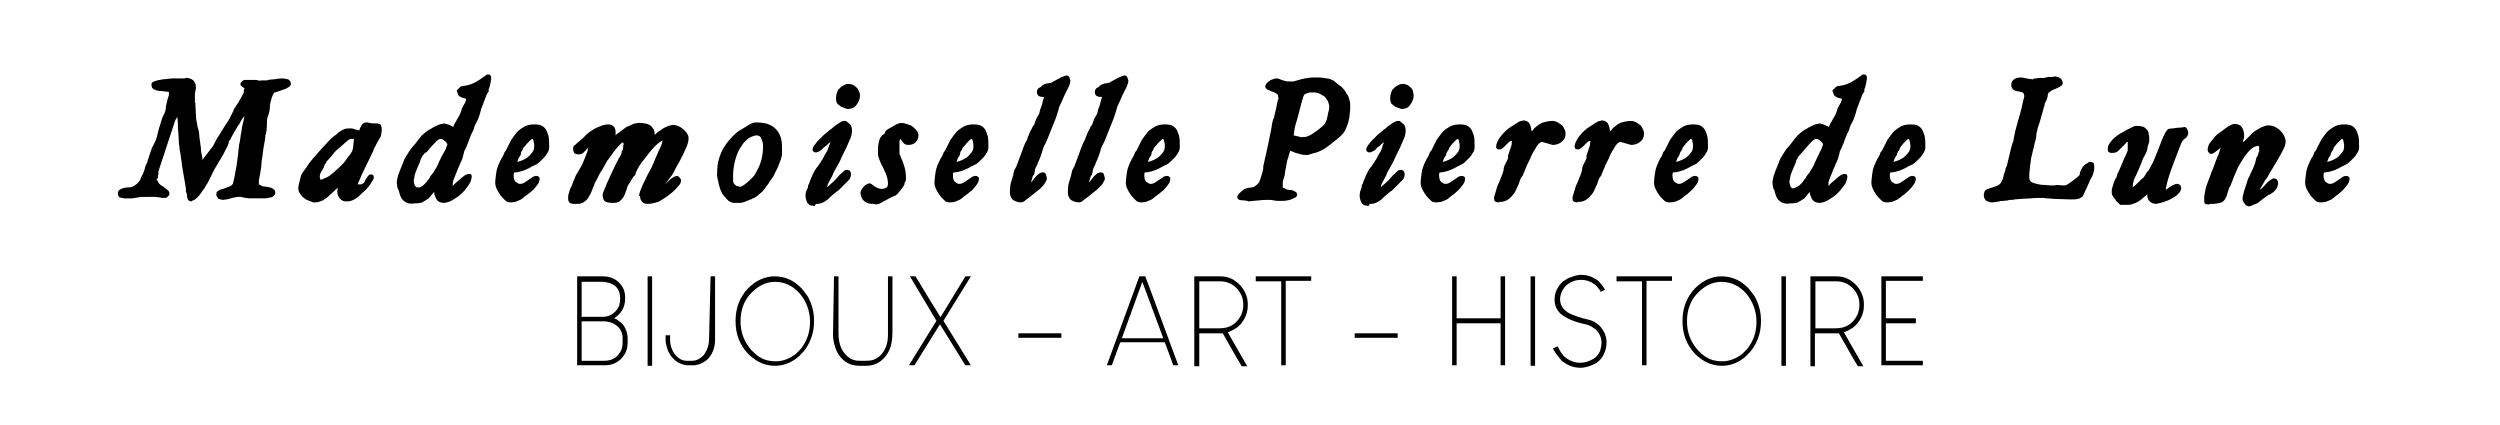 <?xml version="1.0" encoding="UTF-8"?>
<!-- Generator: $$$/GeneralStr/196=Adobe Illustrator 27.6.0, SVG Export Plug-In . SVG Version: 6.00 Build 0)  -->
<svg xmlns="http://www.w3.org/2000/svg" xmlns:xlink="http://www.w3.org/1999/xlink" version="1.1" id="Calque_1" x="0px" y="0px" viewBox="0 0 500.3 85" style="enable-background:new 0 0 500.3 85;" xml:space="preserve">
<g>
	<path d="M38.4,40.3c-0.4,0-0.7-0.1-0.8-0.4c-0.1-0.2-0.2-0.5-0.2-0.9v-0.2c-0.1-0.2-0.2-0.4-0.2-0.6c0-0.2,0-0.4,0-0.5L36.4,33   c0-0.1,0-0.4-0.1-0.9c-0.1-0.4-0.1-0.9-0.2-1.4c-0.1-0.5-0.2-0.9-0.2-1.4c-0.1-0.4-0.1-0.7-0.1-0.8l-0.1-1.8c0-0.5-0.1-0.8-0.1-1.1   c0-0.3,0-0.6,0-0.9l-0.1-1.2c0,0,0-0.1,0-0.2l0,0.1l-0.2,0.3c-0.1,0.1-0.2,0.3-0.3,0.6c-0.1,0.4-0.3,0.8-0.5,1.5l-2.8,8.5l0,0.6   c0,0-0.1,0.1-0.1,0.3l0,0v0.2c0,0.1,0,0.2,0,0.2L31.3,36c0.2,0.1,0.3,0.2,0.3,0.3c0,0.1,0.1,0.1,0.1,0.2c0,0.1,0.1,0.2,0.2,0.3   c0.1,0.1,0.3,0.3,0.7,0.5c0.3,0.2,0.6,0.5,0.9,0.7c0.3,0.2,0.4,0.5,0.4,0.7l0,0.1c0,0.1,0,0.2-0.1,0.3c-0.1,0.1-0.2,0.2-0.3,0.3   l-0.2,0.2c-0.3,0-0.5,0-0.7,0c-0.2,0-0.4,0-0.6-0.1c-0.2,0-0.5,0-0.8-0.1c-0.3,0-0.9,0-1.5,0c-1,0-1.7,0-2,0.1l-0.6,0.1   c-0.3,0-0.5,0.1-0.7,0.1c-0.2,0-0.4,0-0.6,0c0,0,0,0-0.1,0c0,0,0,0-0.1,0h-0.7c-0.7-0.1-1-0.2-1.1-0.3c-0.1-0.2-0.2-0.4-0.2-0.6   c0-0.1,0-0.2,0-0.3c0-0.1,0.1-0.3,0.2-0.4c0.1-0.1,0.4-0.3,0.7-0.4s0.7-0.2,1.3-0.2c0.4,0,0.7-0.1,1-0.3c0.3-0.2,0.5-0.3,0.7-0.5   c0.2-0.2,0.3-0.3,0.4-0.5c0.1-0.2,0.2-0.2,0.2-0.3c0-0.1,0-0.2,0.1-0.3c0-0.1,0.1-0.2,0.2-0.4l0,0c0.2-0.4,0.3-0.6,0.4-0.9   c0.1-0.2,0.2-0.5,0.2-0.7c0.1-0.2,0.1-0.4,0.2-0.6c0.1-0.2,0.2-0.4,0.3-0.5c0,0,0-0.1,0-0.1c0,0,0-0.1,0-0.1l0.9-2.7   c0.3-0.6,0.6-1.1,0.8-1.6c0.2-0.5,0.3-1,0.4-1.5c0.1-0.4,0.2-0.8,0.3-1.1s0.2-0.5,0.2-0.6c0.2-0.7,0.4-1.4,0.7-1.9   c0.3-0.5,0.4-1.1,0.4-1.6l0.4-1.7c0.1-0.3,0.2-0.4,0.2-0.6c0-0.1,0-0.3,0-0.6c-0.9-0.1-1.6-0.2-2-0.2c-0.5-0.1-0.8-0.2-1-0.3   s-0.3-0.3-0.4-0.4c0-0.2-0.1-0.4-0.1-0.6c0-0.3,0.2-0.5,0.6-0.6c0.4-0.2,1-0.3,1.6-0.4c0.6-0.1,1.3-0.1,2-0.2c0.7,0,1.3,0,1.8,0   c0.2,0,0.3,0,0.4,0s0.1,0,0.1,0.1c0.1-0.1,0.2-0.2,0.3-0.2c0.1,0,0.1,0,0.2,0c0.6,0,1,0.2,1.4,0.5c0.3,0.4,0.5,0.8,0.5,1.2   c0,0.1,0,0.3,0,0.4c0,0.1,0,0.2-0.1,0.4c0,0.2,0,0.4-0.1,0.6c0,0.3,0,0.6,0,1.1c0,0.1,0,0.2,0,0.3s0,0.2,0,0.3v0   c0,0.1,0,0.2,0.1,0.2c0,0.1,0,0.2,0,0.4l0.1,1.7c0,0.9,0.1,1.5,0.2,1.9c0.1,0.4,0.1,0.8,0.2,1c0.1,0.3,0.1,0.5,0.2,0.7   c0,0.2,0.1,0.6,0.1,1.1l0.3,2.2c0,0.6,0.1,1.1,0.2,1.5c0.1,0.4,0.1,0.7,0.1,0.9l2.3-3l-0.1,0.1c0.4-0.8,0.7-1.4,1-1.8   c0.3-0.4,0.5-0.9,0.8-1.3c0.3-0.4,0.5-0.9,0.9-1.4s0.7-1.3,1.2-2.2c0.1-0.3,0.2-0.4,0.2-0.5c0-0.1,0.1-0.2,0.2-0.3h0   c0.1-0.2,0.2-0.4,0.5-0.8s0.4-0.7,0.6-1c0.2-0.4,0.4-0.7,0.5-0.9c0.2-0.3,0.2-0.4,0.2-0.5c0,0,0,0,0,0c0,0,0-0.1,0-0.2   c0-0.1,0-0.1,0-0.2c0-0.1,0.1-0.1,0.1-0.3c0,0,0-0.1-0.1-0.1c-0.1-0.1-0.2-0.1-0.3-0.2c-0.1-0.1-0.2-0.2-0.3-0.3   c-0.1-0.1-0.1-0.2-0.1-0.3c0-0.1,0.1-0.3,0.3-0.5c0.2-0.2,0.4-0.3,0.6-0.3h0.1c0,0,0.1,0,0.2,0c0.1,0,0.1,0,0.2,0   c0.1,0,0.3,0,0.5,0c0.2,0,0.5,0,0.7,0c0.2,0,0.4,0,0.5,0h0c0.1,0,0.3,0,0.4,0.1s0.5,0,0.9,0c0.3,0,0.5,0,0.7,0c0.2,0,0.3,0,0.5-0.1   l0.7-0.1c0.3,0,0.6,0,0.9-0.1c0.3,0,0.7-0.1,1.1-0.1c0.5,0,0.9,0.1,1.3,0.2c0.3,0.2,0.5,0.5,0.5,0.9c0,0.2-0.1,0.4-0.4,0.6   c-0.3,0.2-0.6,0.4-1,0.5s-0.7,0.3-1.1,0.4c-0.3,0.1-0.6,0.2-0.7,0.2c0,0-0.1,0-0.1,0c-0.2,0.3-0.4,0.7-0.5,1   c-0.1,0.4-0.2,0.7-0.3,1.1c-0.1,0.4-0.1,0.7-0.1,1c0,0.3-0.1,0.5-0.1,0.7c0,0.1-0.1,0.5-0.3,1c-0.2,0.5-0.2,1.2-0.2,2   c0,0.5-0.1,0.8-0.1,1s-0.1,0.4-0.1,0.5c0,0.1,0,0.2-0.1,0.2c0,0,0,0.1,0,0.3l-0.1,0.8c-0.1,0.6-0.2,1.2-0.3,1.7s-0.1,1-0.2,1.6   c-0.1,0.6-0.2,1.2-0.2,1.8c-0.1,0.7-0.2,1.5-0.4,2.4c0,0.1,0,0.2-0.1,0.4c0,0.1,0,0.3,0,0.4v0.5l0.8,0.4c0.3,0,0.6,0.1,0.9,0.1   c0.3,0.1,0.6,0.1,0.8,0.2c0.2,0.1,0.4,0.2,0.6,0.4c0.2,0.2,0.2,0.4,0.2,0.6c0,0.2-0.1,0.4-0.3,0.6c-0.2,0.2-0.4,0.3-0.6,0.3   l-0.5,0.1c-0.1,0-0.2,0.1-0.3,0.1c-0.1,0-0.2,0-0.3,0h-0.3c-0.1,0-0.1,0-0.2,0s-0.1,0-0.2,0c-0.2,0-0.4,0-0.5,0c-0.1,0-0.2,0-0.2,0   c-0.1,0-0.1,0-0.2,0c-0.1,0-0.2,0-0.3,0c-0.6,0-1,0-1.3,0c-0.3,0-0.6-0.1-0.8-0.1c-0.2,0-0.4-0.1-0.5-0.1c-0.1,0-0.3-0.1-0.4-0.1   c-0.4,0-0.8,0-1.1,0.1c-0.3,0-0.6,0.1-0.9,0.2c-0.3,0.1-0.5,0.1-0.8,0.2c-0.3,0-0.5,0.1-0.9,0.1l-0.8-0.2l-0.3-0.5   c-0.1-0.1-0.1-0.2-0.1-0.5c0-0.3,0.1-0.5,0.4-0.6c0.2-0.2,0.5-0.3,0.9-0.4c0.3-0.1,0.7-0.2,1.1-0.4c0.4-0.1,0.7-0.3,0.9-0.6   c0.2-0.8,0.4-1.6,0.5-2.4c0.2-0.8,0.3-1.6,0.4-2.4l0.2-1.6c0-0.2,0-0.5,0.1-0.9c0-0.4,0.1-0.8,0.2-1.2c0.1-0.4,0.1-0.9,0.2-1.4   c0.1-0.5,0.2-0.9,0.2-1.3l0.4-1.7c0.1-0.3,0.1-0.5,0.1-0.6v0c0,0-0.1,0.1-0.2,0.2c-0.1,0.1-0.2,0.2-0.3,0.4l-0.3,0.5   c-0.1,0.3-0.3,0.6-0.5,0.8c-0.3,0.5-0.5,0.9-0.7,1.2c-0.2,0.3-0.3,0.6-0.5,0.9c-0.1,0.2-0.2,0.4-0.3,0.6c-0.1,0.2-0.2,0.3-0.3,0.3   c0,0.3-0.1,0.8-0.4,1.3s-0.5,1.1-0.9,1.7c-0.3,0.6-0.7,1.1-1,1.7c-0.3,0.5-0.6,1-0.8,1.4l-0.2,0.4c-0.2,0.4-0.3,0.7-0.5,1   c-0.1,0.3-0.3,0.6-0.5,1c-0.2,0.3-0.4,0.6-0.6,1c-0.2,0.3-0.5,0.7-0.8,1.1l0,0c-0.3,0.4-0.5,0.7-0.7,0.8c-0.2,0.2-0.4,0.3-0.5,0.4   c-0.1,0.1-0.3,0.1-0.4,0.1C38.6,40.1,38.5,40.2,38.4,40.3z"></path>
	<path d="M62.7,40.5c-0.6-0.2-1.1-0.4-1.5-0.6c-0.4-0.3-0.7-0.5-0.9-0.8c-0.2-0.3-0.4-0.5-0.5-0.8c-0.1-0.2-0.1-0.4-0.1-0.6   c0-0.4,0.1-0.8,0.2-1.2c0.1-0.4,0.2-0.8,0.3-1.2l0.1-0.3c0.1-0.2,0.2-0.4,0.5-0.8c0.3-0.4,0.6-0.8,0.9-1.3c0.4-0.5,0.8-1.1,1.3-1.6   c0.5-0.6,1-1.1,1.5-1.7c0.5-0.5,1-1.1,1.4-1.5c0.5-0.5,0.9-0.9,1.3-1.1c0.1-0.1,0.3-0.2,0.4-0.4c0.2-0.1,0.4-0.3,0.6-0.4   c0.2-0.1,0.5-0.3,0.8-0.4c0.3-0.1,0.7-0.1,1.1-0.1c0.2,0,0.5,0,0.7,0.1c0.2,0.1,0.4,0.1,0.6,0.2h0l0.5,0.1c0.1-0.4,0.3-0.8,0.5-1.1   c0.2-0.3,0.5-0.5,0.9-0.5c0.2,0,0.4,0,0.7,0.1c0.3,0.1,0.7,0.1,1.3,0.1c0.4,0,0.7,0.1,0.9,0.3c0.1,0.2,0.2,0.5,0.2,0.9l0,0.1v0   l-0.1,0.8c0,0.1-0.1,0.3-0.1,0.5c-0.1,0.2-0.2,0.3-0.3,0.5l-0.5,0.9c-0.2,0.3-0.3,0.7-0.5,0.9c-0.1,0.3-0.2,0.5-0.2,0.6L73,33.7   c-0.5,1-0.8,1.7-1,2.2c-0.2,0.4-0.4,0.8-0.4,1c0.1,0,0.1,0,0.2,0s0.1,0,0.2,0c0.2,0,0.4,0,0.5-0.1s0.2-0.1,0.3-0.2   c0.1-0.1,0.2-0.2,0.2-0.4c0.1-0.2,0.2-0.4,0.4-0.6v0c0.2-0.4,0.5-0.7,0.8-0.7c0.4,0,0.6,0.2,0.6,0.6c0,0.1,0,0.3-0.1,0.4l-0.6,1   c-0.1,0.1-0.2,0.2-0.2,0.3c0,0.1-0.1,0.1-0.2,0.2L73.2,38c-0.5,0.4-0.9,0.8-1.2,1.1c-0.3,0.3-0.6,0.5-0.9,0.7   c-0.3,0.2-0.6,0.3-0.9,0.4c-0.3,0.1-0.6,0.1-1,0.1c-0.5,0-0.9-0.2-1.2-0.6c-0.3-0.4-0.5-0.8-0.5-1.3c0-0.2,0-0.4,0.1-0.8   c-0.3,0.2-0.6,0.5-0.9,0.8c-0.3,0.3-0.7,0.6-1.1,1c-0.1,0.1-0.2,0.2-0.4,0.3c-0.2,0.1-0.4,0.3-0.6,0.4c-0.2,0.1-0.5,0.2-0.8,0.3   c-0.3,0.1-0.6,0.1-0.9,0.1L62.7,40.5z M65.4,35.5l0.5-0.3l1-0.8c1-0.9,1.8-1.6,2.2-2.2c0.4-0.6,0.7-1,0.8-1.1   c0.3-0.3,0.4-0.6,0.6-0.9c0.1-0.4,0.2-0.7,0.2-1.1c0-0.4,0.1-0.7,0.1-0.9c0-0.3,0-0.4,0-0.5c0,0-0.1,0.1-0.2,0.1   c-0.1,0-0.1,0-0.2,0c-0.3,0-0.6,0.1-0.8,0.3c-0.2,0.2-0.5,0.4-0.8,0.7l-0.9,0.8c-0.1,0.1-0.3,0.2-0.6,0.5c-0.2,0.2-0.5,0.5-0.7,0.8   c-0.2,0.3-0.5,0.6-0.7,0.8c-0.2,0.3-0.4,0.5-0.6,0.6l0.1,0c0,0-0.1,0.1-0.1,0.2c-0.1,0.1-0.1,0.2-0.2,0.3c-0.1,0.1-0.2,0.2-0.2,0.4   c-0.1,0.1-0.1,0.2-0.1,0.3l-0.4,0.7C64.1,34.6,64,35,64,35.3c0,0.2,0,0.4,0.1,0.5c0,0.1,0.1,0.2,0.1,0.2c0,0,0.1,0,0.2-0.1   c0.1,0,0.3-0.1,0.5-0.2v0L65.4,35.5z"></path>
	<path d="M81.5,40.6c-0.1,0-0.3-0.1-0.4-0.2c-0.2-0.1-0.3-0.2-0.5-0.4c-0.2-0.2-0.3-0.4-0.4-0.6c-0.1-0.2-0.2-0.5-0.3-0.9l-0.1-0.4   h0c-0.2-0.3-0.3-0.6-0.3-0.8c0-0.2-0.1-0.5-0.1-0.8c0-0.3,0.1-0.8,0.3-1.5l0.1-0.2c0-0.1,0.1-0.3,0.2-0.6c0.1-0.3,0.3-0.7,0.4-1   c0.2-0.4,0.3-0.7,0.4-1c0.1-0.3,0.2-0.5,0.2-0.5l0.5-0.8c0.1-0.1,0.2-0.3,0.3-0.5c0.2-0.2,0.3-0.5,0.5-0.7l0.7-0.8v0   c0.4-0.5,0.7-0.9,1-1.3s0.6-0.7,1-1s0.7-0.6,1.2-0.8c0.4-0.3,0.9-0.5,1.5-0.8c0.3-0.1,0.5-0.2,0.7-0.2c0.2,0,0.3-0.1,0.4-0.1   c0.2,0,0.5,0.1,0.8,0.2c0.4,0.1,0.7,0.3,1.1,0.5c0.1-0.3,0.2-0.5,0.3-0.7c0.1-0.2,0.2-0.3,0.3-0.5c0.1-0.2,0.2-0.4,0.4-0.7   c0.2-0.3,0.4-0.7,0.6-1.3v0l0.1-0.4c0.3-0.6,0.5-1,0.7-1.3c0.1-0.3,0.2-0.5,0.2-0.7c0,0-0.1-0.1-0.2-0.1c-0.2,0-0.3-0.1-0.5-0.1   c-0.2-0.1-0.4-0.2-0.6-0.3c-0.2-0.1-0.3-0.3-0.4-0.6l-0.2-0.6l0.2-0.2c0.2-0.2,0.4-0.4,0.5-0.5c0.1-0.1,0.4-0.2,0.7-0.2   c0.4-0.1,0.7-0.1,1-0.2c0.3-0.1,0.6-0.2,0.8-0.3c0.3-0.1,0.5-0.2,0.8-0.4c0.2-0.1,0.5-0.3,0.8-0.5l1-0.7c0.2-0.2,0.3-0.2,0.5-0.2   c0.4,0,0.6,0.2,0.6,0.7c0,0.4-0.1,0.8-0.2,1.3c-0.1,0.5-0.2,0.8-0.3,0.9c0,0.3,0,0.4,0,0.5c0,0,0,0.1-0.1,0.1   c0,0.1-0.1,0.2-0.3,0.5c-0.1,0.3-0.3,0.8-0.6,1.6l-0.5,1.3l0,0c-0.3,1.2-0.6,2.1-0.9,2.6c-0.3,0.5-0.4,0.8-0.4,0.8c0,0,0,0,0,0   l-0.2,0.6c0,0.1-0.1,0.4-0.4,0.9c-0.2,0.5-0.5,1.1-0.7,1.8l-0.5,1.2c0,0-0.1,0.1-0.1,0.2c-0.1,0.1-0.1,0.2-0.2,0.4   c0,0.1-0.1,0.3-0.1,0.4c0,0.2-0.1,0.3-0.1,0.4c-0.1,0.5-0.3,1.1-0.6,1.6c-0.2,0.6-0.5,1.1-0.7,1.7c-0.2,0.5-0.4,1-0.6,1.5   c-0.2,0.5-0.2,0.9-0.2,1.2v0.1l0.6-0.6c0.5-0.4,0.9-0.8,1.4-1.2c0.5-0.4,0.9-0.6,1.3-0.6s0.5,0.2,0.5,0.5c0,0.3-0.1,0.6-0.2,1   c-0.2,0.4-0.4,0.7-0.6,1c-0.2,0.3-0.5,0.6-0.7,0.9c-0.3,0.3-0.5,0.5-0.6,0.6c-0.1,0.1-0.4,0.3-0.6,0.5c-0.3,0.2-0.6,0.4-0.9,0.6   c-0.3,0.2-0.7,0.4-1,0.5c-0.4,0.1-0.7,0.2-0.9,0.2c-0.4,0-0.8-0.1-1-0.2c-0.3-0.2-0.5-0.4-0.6-0.6c-0.1-0.2-0.2-0.5-0.3-0.7   c-0.1-0.3-0.1-0.5-0.1-0.7l-0.2,0.2l0,0l-0.9,1.1c-0.3,0.2-0.5,0.3-0.8,0.5c-0.2,0.1-0.4,0.2-0.5,0.3c0,0,0,0,0,0   c0,0-0.2,0.1-0.5,0.1c-0.3,0.1-0.7,0.1-1.2,0.1C82.5,40.8,82,40.8,81.5,40.6L81.5,40.6z M84,37.5c0.1,0,0.2-0.1,0.4-0.2   c0.2-0.1,0.4-0.3,0.6-0.5c0.2-0.2,0.4-0.4,0.5-0.6c0.2-0.2,0.3-0.4,0.4-0.5l0.1-0.2c0.1-0.2,0.3-0.5,0.5-0.7   c0.2-0.2,0.4-0.6,0.6-0.9s0.5-0.8,0.7-1.4c0.3-0.6,0.6-1.3,1.1-2.1c0.2-0.4,0.4-0.7,0.4-0.9c0.1-0.2,0.1-0.4,0.2-0.4   c0-0.1,0-0.1,0-0.1s0,0,0-0.1s0-0.1,0-0.1c0,0,0-0.1-0.1-0.1c0,0,0-0.1-0.1-0.2c-0.1-0.1-0.1-0.2-0.3-0.3s-0.3-0.2-0.4-0.3   c-0.2-0.1-0.3-0.1-0.5-0.1c-0.2,0-0.5,0.2-1,0.7c-0.5,0.5-1,1.1-1.6,1.8L85,30.7l0-0.1l-0.2,0.3c-0.1,0.1-0.3,0.3-0.4,0.6   c-0.2,0.3-0.3,0.6-0.4,1l-0.6,1.4c0,0.1-0.1,0.2-0.2,0.5c-0.1,0.2-0.1,0.4-0.2,0.6c0,0.2-0.1,0.4-0.1,0.6c0,0.2-0.1,0.3-0.1,0.4   c0,0.5,0.1,0.8,0.2,1.1c0.2,0.3,0.3,0.4,0.5,0.4l0.1,0L84,37.5z"></path>
	<path d="M102.2,40.5c-0.2,0-0.4,0-0.6-0.1c-0.2,0-0.4-0.2-0.7-0.5c-0.3-0.3-0.6-0.6-0.8-0.9c-0.3-0.4-0.5-0.8-0.7-1.2   c-0.2-0.4-0.3-0.9-0.3-1.3s0.1-1.1,0.2-1.9c0.1-0.9,0.5-1.8,1-2.8c0.2-0.3,0.4-0.6,0.5-0.9s0.2-0.6,0.4-0.7l0.2-0.4   c0.3-0.6,0.6-1.2,0.9-1.8c0.4-0.6,0.8-1.1,1.2-1.6c0.5-0.5,1-0.8,1.5-1.1c0.6-0.3,1.2-0.4,1.9-0.4c0.4,0,0.7,0,1.1,0.1   c0.4,0.1,0.7,0.3,1,0.6c0.3,0.3,0.5,0.8,0.7,1.4c0.2,0.6,0.2,1.5,0.2,2.5c0,0.3-0.1,0.7-0.3,1c-0.2,0.3-0.4,0.7-0.7,1   c-0.3,0.3-0.6,0.6-0.9,0.9c-0.3,0.3-0.6,0.5-0.9,0.6l-0.8,0.4c-0.3,0.2-0.7,0.4-1.2,0.6s-1.1,0.4-1.9,0.5l-0.3,0   c0,0.1-0.1,0.2-0.1,0.3c0,0,0,0.2,0,0.3c0,0.6,0.1,1,0.4,1.3c0.3,0.2,0.6,0.4,0.8,0.4c0.4,0,0.7-0.1,1-0.3c0.3-0.2,0.6-0.4,0.9-0.6   v0c0.3-0.2,0.5-0.3,0.7-0.5c0.2-0.1,0.5-0.2,0.7-0.2c0.3,0,0.5,0.1,0.7,0.4c0,0.5-0.1,0.9-0.4,1.3c-0.3,0.4-0.6,0.8-0.9,1.1   c-0.4,0.3-0.7,0.6-1.1,0.9s-0.6,0.4-0.8,0.6c-0.2,0.2-0.5,0.4-0.7,0.5l-0.5,0.2c-0.2,0.1-0.4,0.2-0.6,0.2   C103.1,40.4,102.8,40.5,102.2,40.5z M104.2,31c-0.1,0.1-0.2,0.4-0.4,0.6c-0.1,0.3-0.2,0.6-0.3,0.8c0.4-0.1,0.8-0.2,1.2-0.4   c0.4-0.2,0.8-0.4,1.1-0.7c0.3-0.3,0.6-0.6,0.8-0.9c0.2-0.3,0.3-0.7,0.3-1c0-0.1,0-0.3,0-0.5c0-0.2-0.1-0.3-0.1-0.5   c0-0.2-0.1-0.3-0.1-0.4c0-0.1-0.1-0.2-0.2-0.2c-0.1,0-0.3,0.2-0.6,0.5c-0.3,0.3-0.6,0.6-0.8,0.9l-0.4,0.4c0,0.3-0.2,0.5-0.4,0.8   C104.3,30.6,104.2,30.8,104.2,31z"></path>
	<path d="M127.9,39.1c0-0.2,0.1-0.6,0.3-1.1c0.2-0.5,0.4-1,0.7-1.6c0.3-0.5,0.5-1.1,0.8-1.6c0.3-0.5,0.5-1,0.7-1.3l1.5-3.5   c0.3-0.5,0.4-0.9,0.5-1.1c0.1-0.2,0.1-0.5,0.2-0.8c-0.2,0.1-0.5,0.3-0.9,0.6c-0.4,0.3-0.8,0.7-1.3,1.3l0,0l-0.5,0.6   c-0.7,0.9-1.2,1.6-1.5,1.9c-0.2,0.4-0.4,0.6-0.4,0.6l-0.5,0.9c-0.1,0.3-0.3,0.5-0.3,0.8c-0.1,0.3-0.2,0.4-0.4,0.5l-0.1,0.2   c-0.1,0.1-0.2,0.3-0.3,0.4c-0.1,0.2-0.1,0.3-0.2,0.4l-0.2,0.3c-0.3,0.4-0.5,0.8-0.6,1.3c-0.2,0.5-0.3,0.9-0.5,1.3   c-0.2,0.4-0.5,0.7-0.8,1c-0.3,0.3-0.8,0.4-1.4,0.4c-0.7,0-1.3-0.1-1.6-0.3c-0.3-0.2-0.5-0.6-0.5-1.4c0-0.1,0.1-0.3,0.2-0.6   c0.1-0.3,0.3-0.8,0.6-1.5c0.3-0.7,0.7-1.5,1.1-2.4c0.5-1,1-2.2,1.8-3.5c0-0.1,0.1-0.2,0.1-0.4c0-0.2,0.1-0.3,0.2-0.5   c0.1-0.2,0.1-0.4,0.1-0.6c0-0.2,0.1-0.4,0.1-0.6l-0.1-0.3c-0.2,0-0.4,0.2-0.8,0.6c-0.4,0.4-0.7,0.8-1.1,1.3   c-0.3,0.5-0.8,1.1-1.3,1.8l-1,1.8c-0.1,0.1-0.2,0.3-0.4,0.6c-0.2,0.3-0.3,0.6-0.5,1c-0.2,0.3-0.3,0.6-0.5,0.9   c-0.1,0.3-0.2,0.4-0.2,0.5l0,0c0,0,0,0.1-0.1,0.3c-0.1,0.2-0.2,0.3-0.2,0.5c-0.2,0.5-0.4,1-0.6,1.3c-0.2,0.4-0.4,0.7-0.6,0.9   s-0.5,0.4-0.8,0.6c-0.3,0.1-0.6,0.2-1,0.2c-0.3,0-0.6,0-0.8,0c-0.2,0-0.4-0.1-0.6-0.1c-0.2-0.1-0.3-0.2-0.4-0.4   c-0.1-0.2-0.1-0.4-0.1-0.7c0-0.3,0-0.6,0.1-0.8c0.1-0.2,0.1-0.4,0.2-0.7s0.2-0.5,0.4-0.9c0.1-0.3,0.3-0.8,0.5-1.3l0.4-0.9l0.3-0.5   c0.2-0.3,0.4-0.7,0.7-1.2s0.5-1.1,0.8-1.8l0.5-1.3c0-0.3,0-0.5,0.1-0.7l-0.1,0.1c-0.2,0.3-0.5,0.6-0.8,0.9   c-0.3,0.3-0.6,0.4-1.1,0.4c-0.2,0-0.5-0.1-0.7-0.2c-0.2-0.2-0.3-0.5-0.3-1c0-0.2,0-0.3,0.1-0.4c0-0.1,0.1-0.2,0.3-0.3   c0.2-0.2,0.4-0.4,0.8-0.7s0.9-0.8,1.6-1.5c0.2-0.2,0.5-0.4,0.8-0.6c0.3-0.2,0.6-0.4,1-0.6c0.4-0.2,0.8-0.3,1.2-0.5   c0.4-0.1,0.8-0.2,1.2-0.2c0.5,0,0.8,0.1,1.1,0.4s0.4,0.7,0.4,1.3c0,0,0,0.1,0,0.2c0,0.1,0,0.2-0.1,0.3l2.4-1.8l0,0.1   c0.1-0.1,0.2-0.2,0.4-0.2c0.2-0.1,0.4-0.2,0.6-0.3c0.2-0.1,0.4-0.2,0.7-0.2c0.2-0.1,0.4-0.1,0.6-0.1c0.4,0,0.8,0,1.2,0.1   c0.4,0,0.7,0.2,1,0.3c0.3,0.2,0.5,0.4,0.7,0.7c0.2,0.3,0.3,0.7,0.3,1.2v0l0.1-0.1l-0.1,0.3c0.1-0.2,0.4-0.5,0.7-0.7s0.7-0.5,1-0.7   c0.4-0.2,0.7-0.4,1.1-0.5c0.3-0.1,0.6-0.2,0.8-0.2c0.5,0,0.9,0.1,1.3,0.3c0.4,0.2,0.7,0.4,1,0.7c0.3,0.3,0.5,0.5,0.7,0.9   c0.2,0.3,0.2,0.6,0.2,0.8c0,0.6-0.2,1.2-0.5,1.9c-0.3,0.7-0.7,1.6-1.2,2.5l-0.9,1.6v0c-0.1,0.2-0.2,0.5-0.4,0.8   c-0.2,0.3-0.3,0.6-0.6,0.9v0l-0.6,0.8c-0.1,0.1-0.2,0.3-0.3,0.4c-0.1,0.2-0.2,0.3-0.3,0.4c0,0,0.1-0.1,0.3-0.3   c0.2-0.2,0.4-0.4,0.6-0.6s0.5-0.4,0.8-0.6c0.3-0.2,0.6-0.3,0.9-0.3l0.3,0.2c0.2,0.2,0.4,0.5,0.4,0.7c0,0.4-0.2,0.8-0.6,1.2   c-0.4,0.5-0.8,0.9-1.3,1.3c-0.5,0.4-1,0.8-1.5,1.1c-0.5,0.3-0.9,0.6-1.2,0.7c-0.1,0-0.3,0.1-0.7,0.2c-0.4,0.1-0.8,0.2-1.3,0.2   c-0.5,0-0.9-0.1-1.2-0.4c-0.2-0.3-0.4-0.6-0.4-1c0-0.1,0-0.1,0-0.2C127.9,39.3,127.9,39.2,127.9,39.1z"></path>
	<path d="M146.7,40.6c-0.4-0.1-0.9-0.3-1.2-0.7c-0.4-0.4-0.7-0.8-1-1.2l-0.3-0.7v0c-0.1-0.1-0.1-0.3-0.2-0.6   c-0.1-0.3-0.2-0.5-0.2-0.8c-0.1-0.3-0.1-0.5-0.2-0.8c0-0.3-0.1-0.5-0.1-0.6c0-1.4,0.1-2.6,0.4-3.5c0.3-0.9,0.6-1.7,1.1-2.4l0.4-0.6   c0.3-0.4,0.7-0.9,1.2-1.4s1-1,1.6-1.3l1-0.6h0c0.4-0.3,0.8-0.5,1.2-0.7c0.4-0.2,0.7-0.2,1.1-0.2c0.6,0,1.2,0.1,1.8,0.2   c0.6,0.2,1.1,0.4,1.6,0.8c0.5,0.4,0.9,0.9,1.2,1.6c0.3,0.7,0.4,1.5,0.4,2.6c0,0.4,0,0.7,0,1c0,0.3,0,0.5-0.1,0.6   c0,0.2-0.1,0.3-0.1,0.5c0,0.1-0.1,0.3-0.2,0.5l-0.3,0.8c0,0.1-0.1,0.2-0.1,0.3l-1,2c-0.1,0.1-0.3,0.4-0.5,0.7   c-0.2,0.3-0.4,0.6-0.6,0.9l-0.1,0.1c-0.4,0.6-0.7,1-1,1.3c-0.3,0.2-0.5,0.4-0.7,0.6l-0.1,0.1l0.1-0.1c-0.3,0.3-0.5,0.4-0.7,0.5   c-0.2,0.1-0.3,0.2-0.4,0.2l-0.1,0c-0.1,0.1-0.2,0.2-0.4,0.2c-0.2,0.1-0.4,0.2-0.7,0.3c-0.3,0.1-0.5,0.2-0.8,0.3   c-0.3,0.1-0.5,0.1-0.8,0.1c-0.1,0-0.3,0-0.4,0C147,40.6,146.8,40.6,146.7,40.6L146.7,40.6z M148,37.4c0.4,0,1-0.4,1.9-1.2l0.8-0.8   c0.2-0.2,0.4-0.5,0.6-0.9c0.2-0.4,0.5-0.9,0.7-1.4s0.4-1.1,0.5-1.7c0.1-0.6,0.2-1.2,0.2-1.7c0-0.5,0-1-0.1-1.3   c-0.1-0.3-0.2-0.6-0.3-0.8c-0.1-0.2-0.2-0.3-0.4-0.4c-0.2-0.1-0.3-0.1-0.5-0.1c-0.4,0-0.9,0.2-1.5,0.5c-0.5,0.4-1.1,0.9-1.5,1.6   c-0.5,0.7-0.9,1.5-1.2,2.6c-0.3,1-0.5,2.2-0.5,3.5c0,0.6,0,1.1,0.1,1.3c0.1,0.2,0.2,0.4,0.4,0.4c0,0.1,0.1,0.2,0.2,0.2   s0.2,0.1,0.4,0.1H148z"></path>
	<path d="M162.8,41.2c-0.1,0-0.3-0.1-0.5-0.1c-0.2,0-0.4-0.1-0.5-0.3c-0.2-0.1-0.3-0.3-0.4-0.6c-0.1-0.3-0.2-0.6-0.2-1.1   c0-0.4,0.1-0.9,0.4-1.4l0.1-0.2c0-0.1,0-0.2,0-0.3c0-0.1,0.1-0.3,0.2-0.4l0.2-0.6c0.3-0.8,0.6-1.4,0.9-2c0.3-0.5,0.6-0.9,0.8-1   l-0.1,0l0.5-0.7h0c0.1-0.2,0.2-0.4,0.4-0.6l0.2-0.4l0,0l0.2-0.4c0.4-0.6,0.7-1.1,0.8-1.6c0.2-0.5,0.3-0.8,0.4-1.1   c-0.2,0.2-0.4,0.3-0.6,0.5s-0.3,0.3-0.3,0.3c0,0-0.1,0.1-0.3,0.2c-0.2,0.1-0.3,0.3-0.5,0.5c-0.2,0.2-0.4,0.3-0.6,0.4   c-0.2,0.1-0.4,0.2-0.6,0.2c-0.4,0-0.7-0.2-0.7-0.6c0-0.2,0.2-0.6,0.5-1c0.3-0.4,0.7-0.9,1.2-1.3c0.4-0.5,0.9-0.9,1.3-1.2   c0.4-0.4,0.7-0.6,0.9-0.7c0.2-0.2,0.4-0.4,0.7-0.6l0.6-0.4v0c0.1-0.1,0.3-0.2,0.5-0.3s0.4-0.2,0.6-0.2c0,0,0.1,0,0.2,0   c0.1,0,0.1,0,0.2,0l0.6,0.5c0.3,0.2,0.4,0.4,0.5,0.7c0.1,0.3,0.1,0.6,0.1,0.9c0,0.3-0.1,0.7-0.2,1.1c-0.2,0.5-0.4,0.9-0.6,1.4   c-0.2,0.5-0.4,0.9-0.6,1.3c-0.2,0.4-0.3,0.6-0.4,0.8l-0.6,1.3v0c-0.2,0.4-0.4,0.8-0.7,1.3s-0.6,1-0.8,1.6c-0.3,0.5-0.5,1-0.7,1.3   c-0.2,0.4-0.3,0.6-0.3,0.7l0,0c0,0,0,0.1,0,0.1c0,0.1-0.1,0.2-0.1,0.3c0.9-0.8,1.6-1.4,2-1.9c0.4-0.5,0.7-0.8,0.9-0.9   c0.2-0.2,0.4-0.4,0.5-0.5c0.1-0.1,0.3-0.2,0.6-0.2c0.5,0,0.8,0.3,0.8,0.9c0,0.3-0.1,0.6-0.2,0.8c-0.1,0.2-0.4,0.5-0.7,0.8l-1.4,1.4   c-0.3,0.3-0.4,0.4-0.5,0.4l0.1-0.1l-1.2,1c-0.4,0.4-0.8,0.8-1.3,1.1c-0.5,0.3-1,0.5-1.5,0.5c-0.1,0-0.2,0-0.3,0   C163,41.3,162.9,41.3,162.8,41.2z M169.6,21.8c0,0-0.2,0-0.4-0.1c-0.2-0.1-0.5-0.2-0.8-0.3c-0.3-0.2-0.5-0.4-0.8-0.6   c-0.2-0.3-0.3-0.6-0.3-1.1c0-0.5,0.1-0.9,0.2-1.2s0.3-0.6,0.4-0.8l0,0.2c0-0.1,0.1-0.2,0.2-0.3c0.1-0.1,0.3-0.3,0.5-0.4   c0.2-0.1,0.4-0.2,0.6-0.3c0.2-0.1,0.4-0.1,0.6-0.1c0.4,0,0.8,0.1,1.1,0.3c0.3,0.2,0.5,0.4,0.7,0.6c0.2,0.3,0.3,0.5,0.4,0.8   c0.1,0.3,0.1,0.5,0.1,0.7c0,0.1,0,0.3-0.1,0.6c-0.1,0.3-0.2,0.6-0.4,0.9c-0.2,0.3-0.4,0.6-0.7,0.8   C170.5,21.7,170.1,21.8,169.6,21.8z"></path>
	<path d="M174.3,40.8c-0.7-0.1-1.3-0.4-1.6-0.8c-0.3-0.4-0.5-0.9-0.5-1.5c0-0.1,0.1-0.3,0.2-0.5s0.2-0.4,0.4-0.6   c0.2-0.2,0.4-0.4,0.6-0.5c0.2-0.1,0.4-0.2,0.6-0.2s0.4,0.1,0.5,0.2c0.2,0.1,0.3,0.2,0.5,0.4c0.2,0.1,0.4,0.2,0.6,0.3   c0.2,0.1,0.5,0.2,0.9,0.2c0.3,0,0.5-0.1,0.8-0.2c0.2-0.1,0.4-0.4,0.4-0.8c0-0.5-0.1-1.1-0.3-1.7c-0.2-0.6-0.5-1.1-0.7-1.6   c-0.3-0.5-0.5-1-0.7-1.5c-0.2-0.5-0.3-0.9-0.3-1.2v-0.9c0-0.7,0.1-1.2,0.2-1.6c0.1-0.4,0.2-0.7,0.4-0.9c0.1-0.2,0.3-0.4,0.5-0.5   c0.2-0.1,0.3-0.3,0.4-0.6c0-0.1,0.2-0.2,0.4-0.4c0.2-0.1,0.5-0.3,0.9-0.5l0.5-0.3c0.5-0.3,1-0.5,1.4-0.5c0.3,0,0.6,0.1,1,0.2   c0.3,0.1,0.6,0.2,0.9,0.3l0.4,0.3c0.3,0.3,0.6,0.5,0.8,0.8c0.2,0.3,0.3,0.6,0.3,0.9c0,0.5-0.2,1-0.5,1.3c-0.3,0.4-0.9,0.6-1.5,0.6   c-0.4,0-0.7-0.1-0.9-0.3c-0.2-0.2-0.3-0.4-0.5-0.6v0c-0.1-0.1-0.2-0.2-0.2-0.3c0,0-0.1,0-0.1,0.1c0,0,0,0.1-0.1,0.3   c0,0.2,0,0.4,0,0.7c0,0.3,0,0.8,0,1.3c0,0.2,0,0.4,0,0.5s0,0.2,0.1,0.3l0.4,1c0.1,0.2,0.3,0.7,0.5,1.4c0.2,0.7,0.3,1.4,0.3,2.2   c0,0.3,0,0.6-0.1,0.7c-0.1,0.1-0.2,0.3-0.2,0.6l-0.1,0.2c-0.4,0.7-0.9,1.2-1.2,1.6c-0.4,0.4-0.7,0.6-1,0.6c-0.5,0.3-1,0.5-1.3,0.7   c-0.4,0.2-0.6,0.3-0.9,0.5c-0.2,0.1-0.5,0.2-0.6,0.3c-0.2,0.1-0.4,0.1-0.6,0.1c-0.1,0-0.2,0-0.4-0.1H174.3z"></path>
	<path d="M190.1,40.5c-0.2,0-0.4,0-0.6-0.1c-0.2,0-0.4-0.2-0.7-0.5c-0.3-0.3-0.6-0.6-0.8-0.9c-0.3-0.4-0.5-0.8-0.7-1.2   c-0.2-0.4-0.3-0.9-0.3-1.3s0.1-1.1,0.2-1.9c0.1-0.9,0.5-1.8,1-2.8c0.2-0.3,0.4-0.6,0.5-0.9s0.2-0.6,0.4-0.7l0.2-0.4   c0.3-0.6,0.6-1.2,0.9-1.8c0.4-0.6,0.8-1.1,1.2-1.6c0.5-0.5,1-0.8,1.5-1.1c0.6-0.3,1.2-0.4,1.9-0.4c0.4,0,0.7,0,1.1,0.1   c0.4,0.1,0.7,0.3,1,0.6c0.3,0.3,0.5,0.8,0.7,1.4c0.2,0.6,0.2,1.5,0.2,2.5c0,0.3-0.1,0.7-0.3,1c-0.2,0.3-0.4,0.7-0.7,1   c-0.3,0.3-0.6,0.6-0.9,0.9c-0.3,0.3-0.6,0.5-0.9,0.6l-0.8,0.4c-0.3,0.2-0.7,0.4-1.2,0.6s-1.1,0.4-1.9,0.5l-0.3,0   c0,0.1-0.1,0.2-0.1,0.3c0,0,0,0.2,0,0.3c0,0.6,0.1,1,0.4,1.3c0.3,0.2,0.6,0.4,0.8,0.4c0.4,0,0.7-0.1,1-0.3c0.3-0.2,0.6-0.4,0.9-0.6   v0c0.3-0.2,0.5-0.3,0.7-0.5c0.2-0.1,0.5-0.2,0.7-0.2c0.3,0,0.5,0.1,0.7,0.4c0,0.5-0.1,0.9-0.4,1.3c-0.3,0.4-0.6,0.8-0.9,1.1   c-0.4,0.3-0.7,0.6-1.1,0.9s-0.6,0.4-0.8,0.6c-0.2,0.2-0.5,0.4-0.7,0.5l-0.5,0.2c-0.2,0.1-0.4,0.2-0.6,0.2   C191,40.4,190.6,40.5,190.1,40.5z M192.1,31c-0.1,0.1-0.2,0.4-0.4,0.6c-0.1,0.3-0.2,0.6-0.3,0.8c0.4-0.1,0.8-0.2,1.2-0.4   c0.4-0.2,0.8-0.4,1.1-0.7c0.3-0.3,0.6-0.6,0.8-0.9c0.2-0.3,0.3-0.7,0.3-1c0-0.1,0-0.3,0-0.5c0-0.2-0.1-0.3-0.1-0.5   c0-0.2-0.1-0.3-0.1-0.4c0-0.1-0.1-0.2-0.2-0.2c-0.1,0-0.3,0.2-0.6,0.5c-0.3,0.3-0.6,0.6-0.8,0.9l-0.4,0.4c0,0.3-0.2,0.5-0.4,0.8   C192.2,30.6,192.1,30.8,192.1,31z"></path>
	<path d="M204.3,40.5c-0.6,0-1.1-0.2-1.6-0.5c-0.4-0.4-0.6-0.9-0.6-1.5c0-0.9,0.1-1.6,0.2-1.9c0.1-0.4,0.2-0.7,0.3-1l0.2-0.7   c0-0.1,0-0.3,0.1-0.5c0-0.2,0.2-0.6,0.5-1.1v0c0.7-1.8,1.1-3,1.4-3.8c0.3-0.8,0.5-1.2,0.6-1.3l0.2-0.4c0-0.1,0-0.2,0.1-0.4   c0.1-0.2,0.2-0.4,0.3-0.7s0.2-0.5,0.4-0.8c0.1-0.3,0.3-0.6,0.4-0.8c0,0,0,0,0,0c0,0,0,0,0,0c0,0,0,0,0.1,0l0.5-1.4l0.2-0.3v0   c0,0,0-0.1,0.1-0.2s0-0.2,0.1-0.2v0.1l0.2-0.5c0-0.1,0.1-0.4,0.2-0.8c0.2-0.4,0.4-1.1,0.6-2c0,0,0-0.1,0.1-0.2c0-0.1,0-0.2,0.1-0.2   c0,0-0.1,0-0.2,0c-0.9,0-1.3-0.3-1.3-1c0-0.4,0.2-0.7,0.5-0.9l0,0.1l0.4-0.3c0.1-0.2,0.3-0.3,0.5-0.4c0.2-0.1,0.4-0.1,0.6-0.2   c0.2,0,0.4-0.1,0.6-0.1c0.2,0,0.4-0.1,0.6-0.2h-0.1l0.4-0.2v0l1.3-0.7c0.3-0.1,0.5-0.2,0.7-0.3c0.2,0,0.3-0.1,0.4-0.1   c0.3,0,0.5,0.1,0.6,0.4s0.2,0.5,0.2,0.6c0,0.4-0.1,0.7-0.3,1.2c-0.2,0.4-0.4,0.8-0.6,1.2h0l-0.3,0.6v0l-0.7,1.6l0-0.1   c0,0.1-0.1,0.3-0.2,0.5c-0.1,0.2-0.2,0.4-0.2,0.6v0c-0.3,1-0.6,2-1,2.9c-0.4,0.9-0.7,1.8-1,2.5c-0.3,0.8-0.6,1.5-0.9,2   c-0.3,0.6-0.4,1.1-0.5,1.4l0,0c-0.1,0.4-0.3,0.9-0.5,1.4c-0.2,0.5-0.4,0.8-0.4,1c-0.3,0.5-0.4,0.8-0.5,1.1c0,0.3-0.1,0.6-0.2,1l0,0   c0,0,0,0.1-0.1,0.1s0,0-0.1,0.1l-0.4,1.3l0.2-0.2c0.1-0.1,0.3-0.3,0.4-0.5c0.2-0.2,0.3-0.4,0.5-0.6c0.2-0.2,0.4-0.3,0.6-0.5   c0.2-0.1,0.4-0.2,0.7-0.2c0.3,0,0.5,0.1,0.6,0.4c0.1,0.3,0.2,0.6,0.2,1c0,0.1-0.2,0.3-0.3,0.6c-0.2,0.3-0.3,0.5-0.5,0.7l-0.6,0.6   l-1,0.8c-0.8,0.7-1.4,1.1-1.8,1.4C204.9,40.4,204.6,40.5,204.3,40.5z"></path>
	<path d="M215.9,40.5c-0.6,0-1.1-0.2-1.6-0.5c-0.4-0.4-0.6-0.9-0.6-1.5c0-0.9,0.1-1.6,0.2-1.9c0.1-0.4,0.2-0.7,0.3-1l0.2-0.7   c0-0.1,0-0.3,0.1-0.5c0-0.2,0.2-0.6,0.5-1.1v0c0.7-1.8,1.1-3,1.4-3.8c0.3-0.8,0.5-1.2,0.6-1.3l0.2-0.4c0-0.1,0-0.2,0.1-0.4   c0.1-0.2,0.2-0.4,0.3-0.7s0.2-0.5,0.4-0.8c0.1-0.3,0.3-0.6,0.4-0.8c0,0,0,0,0,0c0,0,0,0,0,0c0,0,0,0,0.1,0l0.5-1.4l0.2-0.3v0   c0,0,0-0.1,0.1-0.2s0-0.2,0.1-0.2v0.1l0.2-0.5c0-0.1,0.1-0.4,0.2-0.8c0.2-0.4,0.4-1.1,0.6-2c0,0,0-0.1,0.1-0.2c0-0.1,0-0.2,0.1-0.2   c0,0-0.1,0-0.2,0c-0.9,0-1.3-0.3-1.3-1c0-0.4,0.2-0.7,0.5-0.9l0,0.1l0.4-0.3c0.1-0.2,0.3-0.3,0.5-0.4c0.2-0.1,0.4-0.1,0.6-0.2   c0.2,0,0.4-0.1,0.6-0.1c0.2,0,0.4-0.1,0.6-0.2h-0.1l0.4-0.2v0l1.3-0.7c0.3-0.1,0.5-0.2,0.7-0.3c0.2,0,0.3-0.1,0.4-0.1   c0.3,0,0.5,0.1,0.6,0.4s0.2,0.5,0.2,0.6c0,0.4-0.1,0.7-0.3,1.2c-0.2,0.4-0.4,0.8-0.6,1.2h0l-0.3,0.6v0l-0.7,1.6l0-0.1   c0,0.1-0.1,0.3-0.2,0.5c-0.1,0.2-0.2,0.4-0.2,0.6v0c-0.3,1-0.6,2-1,2.9c-0.4,0.9-0.7,1.8-1,2.5c-0.3,0.8-0.6,1.5-0.9,2   c-0.3,0.6-0.4,1.1-0.5,1.4l0,0c-0.1,0.4-0.3,0.9-0.5,1.4c-0.2,0.5-0.4,0.8-0.4,1c-0.3,0.5-0.4,0.8-0.5,1.1c0,0.3-0.1,0.6-0.2,1l0,0   c0,0,0,0.1-0.1,0.1s0,0-0.1,0.1l-0.4,1.3l0.2-0.2c0.1-0.1,0.3-0.3,0.4-0.5c0.2-0.2,0.3-0.4,0.5-0.6c0.2-0.2,0.4-0.3,0.6-0.5   c0.2-0.1,0.4-0.2,0.7-0.2c0.3,0,0.5,0.1,0.6,0.4c0.1,0.3,0.2,0.6,0.2,1c0,0.1-0.2,0.3-0.3,0.6c-0.2,0.3-0.3,0.5-0.5,0.7l-0.6,0.6   l-1,0.8c-0.8,0.7-1.4,1.1-1.8,1.4C216.5,40.4,216.2,40.5,215.9,40.5z"></path>
	<path d="M228.4,40.5c-0.2,0-0.4,0-0.6-0.1c-0.2,0-0.4-0.2-0.7-0.5c-0.3-0.3-0.6-0.6-0.8-0.9c-0.3-0.4-0.5-0.8-0.7-1.2   c-0.2-0.4-0.3-0.9-0.3-1.3s0.1-1.1,0.2-1.9c0.1-0.9,0.5-1.8,1-2.8c0.2-0.3,0.4-0.6,0.5-0.9s0.2-0.6,0.4-0.7l0.2-0.4   c0.3-0.6,0.6-1.2,0.9-1.8c0.4-0.6,0.8-1.1,1.2-1.6c0.5-0.5,1-0.8,1.5-1.1c0.6-0.3,1.2-0.4,1.9-0.4c0.4,0,0.7,0,1.1,0.1   c0.4,0.1,0.7,0.3,1,0.6c0.3,0.3,0.5,0.8,0.7,1.4c0.2,0.6,0.2,1.5,0.2,2.5c0,0.3-0.1,0.7-0.3,1c-0.2,0.3-0.4,0.7-0.7,1   c-0.3,0.3-0.6,0.6-0.9,0.9c-0.3,0.3-0.6,0.5-0.9,0.6l-0.8,0.4c-0.3,0.2-0.7,0.4-1.2,0.6s-1.1,0.4-1.9,0.5l-0.3,0   c0,0.1-0.1,0.2-0.1,0.3c0,0,0,0.2,0,0.3c0,0.6,0.1,1,0.4,1.3c0.3,0.2,0.6,0.4,0.8,0.4c0.4,0,0.7-0.1,1-0.3c0.3-0.2,0.6-0.4,0.9-0.6   v0c0.3-0.2,0.5-0.3,0.7-0.5c0.2-0.1,0.5-0.2,0.7-0.2c0.3,0,0.5,0.1,0.7,0.4c0,0.5-0.1,0.9-0.4,1.3c-0.3,0.4-0.6,0.8-0.9,1.1   c-0.4,0.3-0.7,0.6-1.1,0.9s-0.6,0.4-0.8,0.6c-0.2,0.2-0.5,0.4-0.7,0.5l-0.5,0.2c-0.2,0.1-0.4,0.2-0.6,0.2   C229.3,40.4,228.9,40.5,228.4,40.5z M230.4,31c-0.1,0.1-0.2,0.4-0.4,0.6c-0.1,0.3-0.2,0.6-0.3,0.8c0.4-0.1,0.8-0.2,1.2-0.4   c0.4-0.2,0.8-0.4,1.1-0.7c0.3-0.3,0.6-0.6,0.8-0.9c0.2-0.3,0.3-0.7,0.3-1c0-0.1,0-0.3,0-0.5c0-0.2-0.1-0.3-0.1-0.5   c0-0.2-0.1-0.3-0.1-0.4c0-0.1-0.1-0.2-0.2-0.2c-0.1,0-0.3,0.2-0.6,0.5c-0.3,0.3-0.6,0.6-0.8,0.9l-0.4,0.4c0,0.3-0.2,0.5-0.4,0.8   C230.5,30.6,230.4,30.8,230.4,31z"></path>
	<path d="M248.8,40.1c-0.8,0-1.2-0.2-1.2-0.7c0-0.2,0.2-0.5,0.5-0.8c0.3-0.3,0.7-0.6,1-0.8l0.7-0.2c0.2,0,0.5-0.1,0.7-0.1   c0.3,0,0.5-0.1,0.7-0.3c0.2-0.1,0.4-0.3,0.6-0.5s0.3-0.5,0.4-0.8c0.2-0.6,0.3-1,0.4-1.3c0.1-0.3,0.1-0.6,0.2-0.9v0   c0-0.1,0-0.1,0-0.2c0-0.1,0-0.1,0-0.2l0.4-1.8c0.2-0.9,0.4-1.8,0.6-2.7s0.3-1.7,0.5-2.4c0.1-0.7,0.2-1.3,0.3-1.8   c0.1-0.5,0.2-0.8,0.3-0.9l0.5-2.1v0c0.2-1,0.3-1.7,0.5-2h-0.1v-0.2c0-0.3-0.1-0.5-0.4-0.7c-0.3-0.2-0.6-0.3-0.9-0.4   c-0.3-0.1-0.6-0.3-0.9-0.4c-0.3-0.2-0.4-0.4-0.4-0.7c0-0.1,0.1-0.2,0.2-0.4c0.1-0.2,0.3-0.3,0.5-0.5c0.2-0.2,0.4-0.3,0.7-0.4   c0.3-0.1,0.5-0.2,0.8-0.2c0.2,0,0.4,0,0.6,0.1c0.2,0.1,0.3,0.1,0.5,0.2c0.2,0.1,0.4,0.1,0.7,0.2c0.2,0.1,0.6,0.1,1,0.1   c0.1,0,0.3,0,0.5,0c0.2,0,0.3,0,0.5-0.1l0.7-0.2v0c0.3-0.1,0.7-0.2,1.2-0.3c0.5-0.1,1.2-0.2,1.9-0.2c0.8,0,1.4,0,1.9,0.1   s0.9,0.1,1.2,0.2c0.3,0.1,0.5,0.2,0.7,0.3c0.2,0.1,0.3,0.2,0.4,0.3l0.1,0.1c0.5,0.4,0.9,0.7,1.2,0.9c0.3,0.3,0.4,0.5,0.6,0.7   c0.1,0.2,0.2,0.4,0.3,0.5c0.1,0.2,0.1,0.3,0.3,0.4c0.2,0.4,0.3,0.8,0.4,1.2s0.1,0.8,0.1,1.3c0,0.3,0,0.7-0.1,1.2   c0,0.5-0.1,0.9-0.2,1.4c-0.1,0.5-0.3,1-0.5,1.5c-0.2,0.5-0.4,0.9-0.8,1.3c-0.4,0.4-0.7,0.7-1,0.9c-0.3,0.3-0.7,0.5-1.1,0.9   c-0.4,0.3-0.8,0.6-1.2,0.9c-0.4,0.3-0.9,0.5-1.3,0.7c-0.4,0.2-0.9,0.3-1.3,0.4c-0.1,0-0.3,0.1-0.3,0.1c-0.1,0-0.2,0.1-0.3,0.1   c-0.1,0-0.2,0.1-0.3,0.1c-0.1,0-0.3,0-0.5,0c-0.3,0-0.6,0-0.9-0.1c-0.3-0.1-0.5-0.1-0.7-0.2l0,0c-0.1,0-0.3-0.1-0.4-0.1   c-0.2-0.1-0.3-0.1-0.5-0.2c-0.2-0.1-0.4-0.2-0.6-0.2c0,0-0.1,0.2-0.2,0.6c-0.1,0.4-0.2,0.8-0.4,1.3c-0.1,0.5-0.2,1-0.3,1.6   c-0.1,0.5-0.2,1-0.2,1.3c0,0.1,0,0.2-0.1,0.3l0,0c0,0.2-0.1,0.4-0.2,0.7c-0.1,0.3-0.1,0.7-0.1,1.2l0,0.3c0,0,0.1,0.1,0.4,0.2   c0.3,0.2,0.6,0.3,0.9,0.3c0.4,0,0.8,0.1,1.1,0.3c0.3,0.1,0.5,0.4,0.5,0.7c0,0.2-0.2,0.4-0.5,0.6c-0.3,0.1-0.6,0.3-1,0.4   c-0.4,0.1-0.9,0.2-1.4,0.2h0.1c-0.1,0-0.3,0-0.5,0c-0.6,0-1,0-1.4-0.1c-0.4-0.1-0.7-0.1-1.1-0.1c-0.7,0-1.3,0-1.8,0.1   c-0.5,0-0.9,0.1-1.2,0.1c-0.3,0-0.7,0.1-0.9,0.1C249.3,40.1,249,40.1,248.8,40.1z M260.8,27.4c0.2,0,0.4,0,0.5,0   c0.1,0,0.2-0.1,0.3-0.1c0.1,0,0.1-0.1,0.2-0.1c0.1,0,0.1-0.1,0.3-0.1l0,0c0.1,0,0.2-0.1,0.5-0.3c0.3-0.2,0.6-0.4,0.9-0.6   c0.3-0.2,0.6-0.5,1-0.8c0.3-0.3,0.5-0.5,0.7-0.7c0-0.1,0.1-0.3,0.2-0.5c0.1-0.2,0.2-0.5,0.2-0.8l0.1-0.2c0-0.4,0.1-0.7,0.2-1   c0.1-0.3,0.1-0.6,0.1-0.8c0-0.4-0.1-0.7-0.2-1c-0.1-0.3-0.3-0.5-0.5-0.8s-0.4-0.4-0.6-0.5c-0.2-0.1-0.4-0.2-0.5-0.3l-0.5-0.2   c-0.1,0-0.2,0-0.4-0.1c-0.2,0-0.4,0-0.7,0c-0.3,0-0.6,0-0.8,0.1s-0.4,0.1-0.6,0.2c-0.2,0.1-0.3,0.3-0.4,0.6c-0.1,0.3-0.2,0.6-0.3,1   l-0.6,2.3c-0.1,0.5-0.3,1.1-0.5,1.8c-0.2,0.6-0.4,1.5-0.5,2.6l1.3,0.3c0.2,0,0.3,0.1,0.4,0.1C260.6,27.4,260.7,27.4,260.8,27.4z"></path>
	<path d="M273.7,41.2c-0.1,0-0.3-0.1-0.5-0.1c-0.2,0-0.4-0.1-0.5-0.3c-0.2-0.1-0.3-0.3-0.4-0.6c-0.1-0.3-0.2-0.6-0.2-1.1   c0-0.4,0.1-0.9,0.3-1.4l0.1-0.2c0-0.1,0-0.2,0-0.3c0-0.1,0.1-0.3,0.2-0.4l0.2-0.6c0.3-0.8,0.6-1.4,0.9-2c0.3-0.5,0.6-0.9,0.8-1   l-0.1,0l0.5-0.7h0c0.1-0.2,0.2-0.4,0.4-0.6l0.2-0.4l0,0l0.2-0.4c0.4-0.6,0.7-1.1,0.8-1.6s0.3-0.8,0.4-1.1c-0.2,0.2-0.4,0.3-0.6,0.5   s-0.3,0.3-0.3,0.3c0,0-0.1,0.1-0.3,0.2c-0.2,0.1-0.3,0.3-0.5,0.5c-0.2,0.2-0.4,0.3-0.6,0.4c-0.2,0.1-0.4,0.2-0.6,0.2   c-0.4,0-0.7-0.2-0.7-0.6c0-0.2,0.2-0.6,0.5-1c0.3-0.4,0.7-0.9,1.2-1.3c0.4-0.5,0.9-0.9,1.3-1.2c0.4-0.4,0.7-0.6,0.9-0.7   c0.2-0.2,0.4-0.4,0.7-0.6l0.6-0.4v0c0.1-0.1,0.3-0.2,0.5-0.3s0.4-0.2,0.6-0.2c0,0,0.1,0,0.2,0c0.1,0,0.1,0,0.2,0l0.6,0.5   c0.3,0.2,0.4,0.4,0.5,0.7c0.1,0.3,0.1,0.6,0.1,0.9c0,0.3-0.1,0.7-0.2,1.1c-0.2,0.5-0.4,0.9-0.6,1.4c-0.2,0.5-0.4,0.9-0.6,1.3   c-0.2,0.4-0.3,0.6-0.4,0.8l-0.6,1.3v0c-0.2,0.4-0.4,0.8-0.7,1.3s-0.6,1-0.8,1.6c-0.3,0.5-0.5,1-0.7,1.3c-0.2,0.4-0.3,0.6-0.3,0.7   l0,0c0,0,0,0.1,0,0.1c0,0.1-0.1,0.2-0.1,0.3c0.9-0.8,1.6-1.4,2-1.9s0.7-0.8,0.9-0.9c0.2-0.2,0.4-0.4,0.5-0.5   c0.1-0.1,0.3-0.2,0.6-0.2c0.5,0,0.8,0.3,0.8,0.9c0,0.3-0.1,0.6-0.2,0.8c-0.1,0.2-0.4,0.5-0.7,0.8l-1.4,1.4   c-0.3,0.3-0.4,0.4-0.5,0.4l0.1-0.1l-1.2,1c-0.4,0.4-0.8,0.8-1.3,1.1c-0.5,0.3-1,0.5-1.5,0.5c-0.1,0-0.2,0-0.3,0   C273.9,41.3,273.8,41.3,273.7,41.2z M280.5,21.8c0,0-0.2,0-0.4-0.1c-0.2-0.1-0.5-0.2-0.8-0.3c-0.3-0.2-0.5-0.4-0.8-0.6   c-0.2-0.3-0.3-0.6-0.3-1.1c0-0.5,0.1-0.9,0.2-1.2s0.3-0.6,0.4-0.8l0,0.2c0-0.1,0.1-0.2,0.2-0.3c0.1-0.1,0.3-0.3,0.5-0.4   c0.2-0.1,0.4-0.2,0.6-0.3c0.2-0.1,0.4-0.1,0.6-0.1c0.4,0,0.8,0.1,1.1,0.3c0.3,0.2,0.5,0.4,0.7,0.6c0.2,0.3,0.3,0.5,0.3,0.8   c0.1,0.3,0.1,0.5,0.1,0.7c0,0.1,0,0.3-0.1,0.6c-0.1,0.3-0.2,0.6-0.4,0.9c-0.2,0.3-0.4,0.6-0.7,0.8C281.4,21.7,281,21.8,280.5,21.8z   "></path>
	<path d="M287.4,40.5c-0.2,0-0.4,0-0.6-0.1c-0.2,0-0.4-0.2-0.7-0.5c-0.3-0.3-0.6-0.6-0.8-0.9c-0.3-0.4-0.5-0.8-0.7-1.2   c-0.2-0.4-0.3-0.9-0.3-1.3s0.1-1.1,0.2-1.9c0.1-0.9,0.5-1.8,1-2.8c0.2-0.3,0.4-0.6,0.5-0.9c0.1-0.4,0.2-0.6,0.4-0.7l0.2-0.4   c0.3-0.6,0.6-1.2,0.9-1.8c0.4-0.6,0.8-1.1,1.2-1.6c0.5-0.5,1-0.8,1.5-1.1c0.6-0.3,1.2-0.4,1.9-0.4c0.4,0,0.7,0,1.1,0.1   c0.4,0.1,0.7,0.3,1,0.6c0.3,0.3,0.5,0.8,0.7,1.4c0.2,0.6,0.2,1.5,0.2,2.5c0,0.3-0.1,0.7-0.3,1c-0.2,0.3-0.4,0.7-0.7,1   s-0.6,0.6-0.9,0.9c-0.3,0.3-0.6,0.5-0.9,0.6l-0.8,0.4c-0.3,0.2-0.7,0.4-1.2,0.6s-1.1,0.4-1.9,0.5l-0.3,0c0,0.1-0.1,0.2-0.1,0.3   c0,0,0,0.2,0,0.3c0,0.6,0.1,1,0.4,1.3c0.3,0.2,0.6,0.4,0.8,0.4c0.4,0,0.7-0.1,1-0.3c0.3-0.2,0.6-0.4,0.9-0.6v0   c0.3-0.2,0.5-0.3,0.7-0.5c0.2-0.1,0.5-0.2,0.7-0.2c0.3,0,0.5,0.1,0.7,0.4c0,0.5-0.1,0.9-0.4,1.3c-0.3,0.4-0.6,0.8-0.9,1.1   c-0.3,0.3-0.7,0.6-1,0.9c-0.3,0.2-0.6,0.4-0.8,0.6c-0.2,0.2-0.5,0.4-0.7,0.5l-0.5,0.2c-0.2,0.1-0.4,0.2-0.6,0.2   C288.3,40.4,287.9,40.5,287.4,40.5z M289.4,31c-0.1,0.1-0.2,0.4-0.4,0.6c-0.1,0.3-0.2,0.6-0.3,0.8c0.4-0.1,0.8-0.2,1.2-0.4   c0.4-0.2,0.8-0.4,1.1-0.7c0.3-0.3,0.6-0.6,0.8-0.9c0.2-0.3,0.3-0.7,0.3-1c0-0.1,0-0.3,0-0.5c0-0.2-0.1-0.3-0.1-0.5   c0-0.2-0.1-0.3-0.1-0.4s-0.1-0.2-0.2-0.2c-0.1,0-0.3,0.2-0.6,0.5c-0.3,0.3-0.6,0.6-0.8,0.9l-0.3,0.4c0,0.3-0.2,0.5-0.4,0.8   C289.5,30.6,289.4,30.8,289.4,31z"></path>
	<path d="M300,40.5c-0.4,0-0.7-0.1-0.8-0.2c-0.2-0.1-0.2-0.4-0.2-0.7c0-0.2,0-0.3,0.1-0.5l0.6-2c0,0,0.1-0.1,0.2-0.4   c0.1-0.3,0.3-0.6,0.4-1c0.2-0.4,0.3-0.7,0.4-1c0.1-0.3,0.2-0.6,0.2-0.7c0-0.4,0.1-0.6,0.2-0.9c0.1-0.2,0.2-0.4,0.3-0.6   c0.1-0.2,0.2-0.4,0.3-0.6c0.1-0.2,0.1-0.5,0.1-0.8l0.5-1.5c0.1-0.3,0.2-0.5,0.2-0.7c0-0.2,0-0.4,0.1-0.5l-0.1-0.2   c-0.3,0-0.5,0.2-0.7,0.4c-0.2,0.2-0.4,0.4-0.6,0.6c-0.2,0.2-0.4,0.4-0.6,0.5c-0.2,0.2-0.4,0.2-0.6,0.2c-0.4,0-0.6-0.2-0.6-0.6   c0-0.2,0.1-0.6,0.3-1s0.4-0.8,0.7-1.1v0c0.7-0.9,1.4-1.5,2.1-1.9c0.6-0.4,1.1-0.7,1.4-0.9l0.2-0.1c0.1,0,0.2-0.1,0.4-0.1   c0.1,0,0.2-0.1,0.3-0.1c0.4,0,0.8,0.1,1.1,0.4c0.3,0.3,0.5,0.9,0.6,1.8c0.2-0.2,0.4-0.4,0.6-0.7c0.3-0.2,0.6-0.5,0.9-0.7   s0.7-0.4,1.2-0.5c0.4-0.1,0.9-0.2,1.5-0.2c0.3,0,0.6,0.1,0.9,0.2c0.3,0.2,0.6,0.4,0.9,0.6s0.4,0.5,0.6,0.9s0.2,0.6,0.2,0.9   c0,0.7-0.3,1.2-0.8,1.6c-0.5,0.4-1.1,0.6-1.8,0.6l-2.1-0.6c-0.2,0-0.4,0.1-0.6,0.3c-0.2,0.2-0.4,0.4-0.6,0.8s-0.4,0.6-0.6,1   c-0.2,0.4-0.4,0.7-0.5,1.1l-0.5,1c-0.2,0.4-0.3,0.6-0.4,0.9c-0.1,0.2-0.2,0.5-0.3,0.7l-0.4,1c-0.3,0.3-0.4,0.5-0.5,0.8   s-0.2,0.6-0.3,0.9c-0.2,0.4-0.4,0.8-0.6,1.3c-0.2,0.4-0.5,0.8-0.8,1.1c-0.3,0.3-0.6,0.6-1,0.8c-0.4,0.2-0.8,0.3-1.2,0.3H300z"></path>
	<path d="M315.7,40.5c-0.4,0-0.7-0.1-0.8-0.2c-0.2-0.1-0.2-0.4-0.2-0.7c0-0.2,0-0.3,0.1-0.5l0.6-2c0,0,0.1-0.1,0.2-0.4   c0.1-0.3,0.3-0.6,0.4-1c0.2-0.4,0.3-0.7,0.4-1c0.1-0.3,0.2-0.6,0.2-0.7c0-0.4,0.1-0.6,0.2-0.9c0.1-0.2,0.2-0.4,0.3-0.6   c0.1-0.2,0.2-0.4,0.3-0.6c0.1-0.2,0.1-0.5,0.1-0.8l0.5-1.5c0.1-0.3,0.2-0.5,0.2-0.7c0-0.2,0-0.4,0.1-0.5l-0.1-0.2   c-0.3,0-0.5,0.2-0.7,0.4c-0.2,0.2-0.4,0.4-0.6,0.6c-0.2,0.2-0.4,0.4-0.6,0.5c-0.2,0.2-0.4,0.2-0.6,0.2c-0.4,0-0.6-0.2-0.6-0.6   c0-0.2,0.1-0.6,0.3-1s0.4-0.8,0.7-1.1v0c0.7-0.9,1.4-1.5,2.1-1.9c0.6-0.4,1.1-0.7,1.4-0.9l0.2-0.1c0.1,0,0.2-0.1,0.4-0.1   c0.1,0,0.2-0.1,0.3-0.1c0.4,0,0.8,0.1,1.1,0.4c0.3,0.3,0.5,0.9,0.6,1.8c0.2-0.2,0.4-0.4,0.6-0.7c0.3-0.2,0.6-0.5,0.9-0.7   s0.7-0.4,1.2-0.5c0.4-0.1,0.9-0.2,1.5-0.2c0.3,0,0.6,0.1,0.9,0.2c0.3,0.2,0.6,0.4,0.9,0.6s0.4,0.5,0.6,0.9s0.2,0.6,0.2,0.9   c0,0.7-0.3,1.2-0.8,1.6c-0.5,0.4-1.1,0.6-1.8,0.6l-2.1-0.6c-0.2,0-0.4,0.1-0.6,0.3c-0.2,0.2-0.4,0.4-0.6,0.8s-0.4,0.6-0.6,1   c-0.2,0.4-0.4,0.7-0.5,1.1l-0.5,1c-0.2,0.4-0.3,0.6-0.4,0.9c-0.1,0.2-0.2,0.5-0.3,0.7l-0.4,1c-0.3,0.3-0.4,0.5-0.5,0.8   s-0.2,0.6-0.3,0.9c-0.2,0.4-0.4,0.8-0.6,1.3c-0.2,0.4-0.5,0.8-0.8,1.1c-0.3,0.3-0.6,0.6-1,0.8c-0.4,0.2-0.8,0.3-1.2,0.3H315.7z"></path>
	<path d="M334.1,40.5c-0.2,0-0.4,0-0.6-0.1c-0.2,0-0.4-0.2-0.7-0.5c-0.3-0.3-0.6-0.6-0.8-0.9c-0.3-0.4-0.5-0.8-0.7-1.2   c-0.2-0.4-0.3-0.9-0.3-1.3s0.1-1.1,0.2-1.9c0.1-0.9,0.5-1.8,1-2.8c0.2-0.3,0.4-0.6,0.5-0.9c0.1-0.4,0.2-0.6,0.4-0.7l0.2-0.4   c0.3-0.6,0.6-1.2,0.9-1.8c0.4-0.6,0.8-1.1,1.2-1.6c0.5-0.5,1-0.8,1.5-1.1c0.6-0.3,1.2-0.4,1.9-0.4c0.4,0,0.7,0,1.1,0.1   c0.4,0.1,0.7,0.3,1,0.6c0.3,0.3,0.5,0.8,0.7,1.4c0.2,0.6,0.2,1.5,0.2,2.5c0,0.3-0.1,0.7-0.3,1c-0.2,0.3-0.4,0.7-0.7,1   s-0.6,0.6-0.9,0.9c-0.3,0.3-0.6,0.5-0.9,0.6l-0.8,0.4c-0.3,0.2-0.7,0.4-1.2,0.6s-1.1,0.4-1.9,0.5l-0.3,0c0,0.1-0.1,0.2-0.1,0.3   c0,0,0,0.2,0,0.3c0,0.6,0.1,1,0.4,1.3c0.3,0.2,0.6,0.4,0.8,0.4c0.4,0,0.7-0.1,1-0.3c0.3-0.2,0.6-0.4,0.9-0.6v0   c0.3-0.2,0.5-0.3,0.7-0.5c0.2-0.1,0.5-0.2,0.7-0.2c0.3,0,0.5,0.1,0.7,0.4c0,0.5-0.1,0.9-0.4,1.3c-0.3,0.4-0.6,0.8-0.9,1.1   c-0.3,0.3-0.7,0.6-1,0.9c-0.3,0.2-0.6,0.4-0.8,0.6c-0.2,0.2-0.5,0.4-0.7,0.5l-0.5,0.2c-0.2,0.1-0.4,0.2-0.6,0.2   C335,40.4,334.7,40.5,334.1,40.5z M336.1,31c-0.1,0.1-0.2,0.4-0.4,0.6c-0.1,0.3-0.2,0.6-0.3,0.8c0.4-0.1,0.8-0.2,1.2-0.4   c0.4-0.2,0.8-0.4,1.1-0.7c0.3-0.3,0.6-0.6,0.8-0.9c0.2-0.3,0.3-0.7,0.3-1c0-0.1,0-0.3,0-0.5c0-0.2-0.1-0.3-0.1-0.5   c0-0.2-0.1-0.3-0.1-0.4s-0.1-0.2-0.2-0.2c-0.1,0-0.3,0.2-0.6,0.5c-0.3,0.3-0.6,0.6-0.8,0.9l-0.3,0.4c0,0.3-0.2,0.5-0.4,0.8   C336.2,30.6,336.1,30.8,336.1,31z"></path>
	<path d="M356.8,40.6c-0.1,0-0.3-0.1-0.4-0.2c-0.2-0.1-0.3-0.2-0.5-0.4c-0.2-0.2-0.3-0.4-0.4-0.6c-0.1-0.2-0.2-0.5-0.3-0.9l-0.1-0.4   h0c-0.2-0.3-0.3-0.6-0.3-0.8s-0.1-0.5-0.1-0.8c0-0.3,0.1-0.8,0.3-1.5l0.1-0.2c0-0.1,0.1-0.3,0.2-0.6c0.1-0.3,0.3-0.7,0.4-1   c0.2-0.4,0.3-0.7,0.4-1c0.1-0.3,0.2-0.5,0.2-0.5l0.5-0.8c0.1-0.1,0.2-0.3,0.3-0.5c0.2-0.2,0.3-0.5,0.5-0.7l0.7-0.8v0   c0.4-0.5,0.7-0.9,1-1.3c0.3-0.4,0.6-0.7,1-1s0.7-0.6,1.2-0.8c0.4-0.3,0.9-0.5,1.5-0.8c0.3-0.1,0.5-0.2,0.7-0.2   c0.2,0,0.3-0.1,0.4-0.1c0.2,0,0.5,0.1,0.8,0.2c0.3,0.1,0.7,0.3,1.1,0.5c0.1-0.3,0.2-0.5,0.3-0.7c0.1-0.2,0.2-0.3,0.3-0.5   c0.1-0.2,0.2-0.4,0.4-0.7c0.2-0.3,0.4-0.7,0.6-1.3v0l0.1-0.4c0.3-0.6,0.5-1,0.7-1.3c0.1-0.3,0.2-0.5,0.2-0.7c0,0-0.1-0.1-0.2-0.1   c-0.2,0-0.3-0.1-0.5-0.1c-0.2-0.1-0.4-0.2-0.6-0.3c-0.2-0.1-0.3-0.3-0.4-0.6l-0.2-0.6l0.2-0.2c0.2-0.2,0.4-0.4,0.5-0.5   c0.1-0.1,0.4-0.2,0.7-0.2c0.4-0.1,0.7-0.1,1-0.2c0.3-0.1,0.6-0.2,0.8-0.3c0.3-0.1,0.5-0.2,0.8-0.4c0.2-0.1,0.5-0.3,0.8-0.5l1-0.7   c0.2-0.2,0.3-0.2,0.5-0.2c0.4,0,0.6,0.2,0.6,0.7c0,0.4-0.1,0.8-0.2,1.3c-0.1,0.5-0.2,0.8-0.3,0.9c0,0.3,0,0.4,0,0.5   c0,0,0,0.1-0.1,0.1c0,0.1-0.1,0.2-0.3,0.5c-0.1,0.3-0.3,0.8-0.6,1.6l-0.5,1.3l0,0c-0.3,1.2-0.6,2.1-0.9,2.6   c-0.3,0.5-0.4,0.8-0.4,0.8c0,0,0,0,0,0l-0.2,0.6c0,0.1-0.1,0.4-0.4,0.9c-0.2,0.5-0.5,1.1-0.7,1.8l-0.5,1.2c0,0-0.1,0.1-0.1,0.2   c-0.1,0.1-0.1,0.2-0.2,0.4c0,0.1-0.1,0.3-0.1,0.4c0,0.2-0.1,0.3-0.1,0.4c-0.1,0.5-0.3,1.1-0.6,1.6c-0.2,0.6-0.5,1.1-0.7,1.7   c-0.2,0.5-0.4,1-0.6,1.5c-0.2,0.5-0.2,0.9-0.2,1.2v0.1l0.6-0.6c0.5-0.4,0.9-0.8,1.4-1.2c0.5-0.4,0.9-0.6,1.3-0.6   c0.3,0,0.5,0.2,0.5,0.5c0,0.3-0.1,0.6-0.2,1s-0.4,0.7-0.6,1c-0.2,0.3-0.5,0.6-0.7,0.9c-0.3,0.3-0.5,0.5-0.6,0.6   c-0.1,0.1-0.3,0.3-0.6,0.5s-0.6,0.4-0.9,0.6c-0.3,0.2-0.7,0.4-1,0.5c-0.3,0.1-0.7,0.2-0.9,0.2c-0.4,0-0.8-0.1-1-0.2   c-0.3-0.2-0.5-0.4-0.6-0.6c-0.1-0.2-0.2-0.5-0.3-0.7c-0.1-0.3-0.1-0.5-0.1-0.7l-0.2,0.2l0,0l-0.9,1.1c-0.3,0.2-0.5,0.3-0.8,0.5   c-0.2,0.1-0.4,0.2-0.5,0.3c0,0,0,0,0,0c0,0-0.2,0.1-0.5,0.1c-0.3,0.1-0.7,0.1-1.2,0.1C357.9,40.8,357.4,40.8,356.8,40.6L356.8,40.6   z M359.4,37.5c0.1,0,0.2-0.1,0.4-0.2c0.2-0.1,0.4-0.3,0.6-0.5s0.4-0.4,0.5-0.6s0.3-0.4,0.4-0.5l0.1-0.2c0.1-0.2,0.3-0.5,0.5-0.7   s0.4-0.6,0.6-0.9s0.5-0.8,0.7-1.4c0.3-0.6,0.6-1.3,1-2.1c0.2-0.4,0.4-0.7,0.4-0.9c0.1-0.2,0.1-0.4,0.2-0.4c0-0.1,0-0.1,0-0.1   c0,0,0,0,0-0.1s0-0.1,0-0.1c0,0,0-0.1-0.1-0.1c0,0,0-0.1-0.1-0.2c-0.1-0.1-0.1-0.2-0.3-0.3c-0.1-0.1-0.3-0.2-0.4-0.3   c-0.2-0.1-0.3-0.1-0.5-0.1c-0.2,0-0.5,0.2-1,0.7c-0.5,0.5-1,1.1-1.6,1.8l-0.5,0.6l0-0.1l-0.2,0.3c-0.1,0.1-0.3,0.3-0.4,0.6   c-0.2,0.3-0.3,0.6-0.4,1l-0.6,1.4c0,0.1-0.1,0.2-0.2,0.5c-0.1,0.2-0.1,0.4-0.2,0.6c0,0.2-0.1,0.4-0.1,0.6c0,0.2-0.1,0.3-0.1,0.4   c0,0.5,0.1,0.8,0.2,1.1c0.2,0.3,0.3,0.4,0.5,0.4l0.1,0L359.4,37.5z"></path>
	<path d="M377.6,40.5c-0.2,0-0.4,0-0.6-0.1c-0.2,0-0.4-0.2-0.7-0.5c-0.3-0.3-0.6-0.6-0.8-0.9c-0.3-0.4-0.5-0.8-0.7-1.2   c-0.2-0.4-0.3-0.9-0.3-1.3s0.1-1.1,0.2-1.9c0.1-0.9,0.5-1.8,1-2.8c0.2-0.3,0.4-0.6,0.5-0.9c0.1-0.4,0.2-0.6,0.4-0.7l0.2-0.4   c0.3-0.6,0.6-1.2,0.9-1.8c0.4-0.6,0.8-1.1,1.2-1.6c0.5-0.5,1-0.8,1.5-1.1c0.6-0.3,1.2-0.4,1.9-0.4c0.4,0,0.7,0,1.1,0.1   c0.4,0.1,0.7,0.3,1,0.6c0.3,0.3,0.5,0.8,0.7,1.4c0.2,0.6,0.2,1.5,0.2,2.5c0,0.3-0.1,0.7-0.3,1c-0.2,0.3-0.4,0.7-0.7,1   s-0.6,0.6-0.9,0.9c-0.3,0.3-0.6,0.5-0.9,0.6l-0.8,0.4c-0.3,0.2-0.7,0.4-1.2,0.6s-1.1,0.4-1.9,0.5l-0.3,0c0,0.1-0.1,0.2-0.1,0.3   c0,0,0,0.2,0,0.3c0,0.6,0.1,1,0.4,1.3c0.3,0.2,0.6,0.4,0.8,0.4c0.4,0,0.7-0.1,1-0.3c0.3-0.2,0.6-0.4,0.9-0.6v0   c0.3-0.2,0.5-0.3,0.7-0.5c0.2-0.1,0.5-0.2,0.7-0.2c0.3,0,0.5,0.1,0.7,0.4c0,0.5-0.1,0.9-0.4,1.3c-0.3,0.4-0.6,0.8-0.9,1.1   c-0.3,0.3-0.7,0.6-1,0.9c-0.3,0.2-0.6,0.4-0.8,0.6c-0.2,0.2-0.5,0.4-0.7,0.5l-0.5,0.2c-0.2,0.1-0.4,0.2-0.6,0.2   C378.5,40.4,378.2,40.5,377.6,40.5z M379.6,31c-0.1,0.1-0.2,0.4-0.4,0.6c-0.1,0.3-0.2,0.6-0.3,0.8c0.4-0.1,0.8-0.2,1.2-0.4   c0.4-0.2,0.8-0.4,1.1-0.7c0.3-0.3,0.6-0.6,0.8-0.9c0.2-0.3,0.3-0.7,0.3-1c0-0.1,0-0.3,0-0.5c0-0.2-0.1-0.3-0.1-0.5   c0-0.2-0.1-0.3-0.1-0.4s-0.1-0.2-0.2-0.2c-0.1,0-0.3,0.2-0.6,0.5c-0.3,0.3-0.6,0.6-0.8,0.9l-0.3,0.4c0,0.3-0.2,0.5-0.4,0.8   C379.7,30.6,379.6,30.8,379.6,31z"></path>
	<path d="M398.6,40.5c-0.3,0-0.4,0-0.5-0.1v0c-0.5-0.1-0.8-0.3-0.9-0.6c-0.2-0.3-0.2-0.5-0.2-0.6c0-0.3,0-0.5,0.1-0.7   c0-0.2,0.2-0.3,0.3-0.5c0.2-0.1,0.4-0.2,0.7-0.3c0.3-0.1,0.7-0.2,1.2-0.4c0.5-0.1,0.9-0.4,1.1-0.7c0.2-0.3,0.3-0.6,0.4-0.8l0,0.1   l0.2-0.9l0.4-1.2l-0.1,0.2c0-0.2,0.1-0.3,0.2-0.6c0.1-0.2,0.2-0.4,0.2-0.6l0.7-2.9v0c0-0.2,0.1-0.4,0.2-0.7   c0.1-0.3,0.1-0.6,0.3-0.9l0,0c0.1-0.6,0.2-1.3,0.4-2.1c0.2-0.8,0.4-1.5,0.6-2.2c0.2-0.7,0.4-1.3,0.5-1.8c0.2-0.5,0.2-0.8,0.2-0.8   l0.3-1.3c0.1-0.5,0.2-0.7,0.2-0.8c0-0.3-0.1-0.6-0.2-0.7c-0.1-0.1-0.4-0.2-0.9-0.3c-1-0.1-1.5-0.5-1.5-1.3c0-0.4,0.1-0.7,0.4-1   s0.8-0.5,1.6-0.5c0.1,0,0.3,0,0.5,0.1c0.2,0,0.4,0.1,0.7,0.1c0.2,0.1,0.4,0.1,0.6,0.1c0.2,0,0.4,0.1,0.5,0.1c0-0.1,0.2-0.2,0.4-0.2   c0.2,0,0.4,0,0.7-0.1c0.3,0,0.5,0,0.8,0c0.3,0,0.5,0,0.7-0.1l0.6-0.1c0.1,0,0.2,0,0.2,0h0c0.1,0,0.2,0,0.4,0l0.7-0.1   c0.1,0,0.2,0,0.4,0.1c0.2,0,0.3,0.1,0.5,0.2c0.2,0.1,0.3,0.2,0.4,0.4c0.1,0.2,0.2,0.4,0.2,0.6c0,0.3-0.2,0.5-0.5,0.7   c-0.3,0.2-0.6,0.3-1,0.5c-0.4,0.1-0.7,0.3-1,0.5c-0.3,0.2-0.5,0.4-0.5,0.7c0,0.3-0.1,0.6-0.2,0.9c-0.1,0.2-0.2,0.5-0.4,0.8   c0,0.2-0.1,0.6-0.3,1.2c-0.2,0.6-0.3,1.2-0.5,1.8c-0.2,0.6-0.3,1.1-0.5,1.6s-0.2,0.8-0.2,0.8v0c-0.1,0.3-0.2,0.6-0.2,1.1   s-0.2,0.9-0.3,1.4c-0.1,0.5-0.2,0.9-0.3,1.3c-0.1,0.4-0.2,0.7-0.2,0.8c-0.1,0.5-0.3,1-0.3,1.6c-0.1,0.6-0.2,1.1-0.2,1.6   c-0.1,0.5-0.1,0.9-0.1,1.2s0,0.5,0,0.5c0,0.3,0.1,0.6,0.4,0.8c0.3,0.2,0.7,0.3,1.1,0.4c0.4,0.1,0.9,0.2,1.4,0.2   c0.5,0,0.9,0.1,1.3,0.1c0.3,0,0.6,0,0.8,0c0.2,0,0.3,0,0.3-0.1l1.5,0.1c0.1,0,0.2,0,0.2,0c0,0,0.1,0,0.2,0c0.1,0,0.3-0.1,0.6-0.3   s0.6-0.4,1-0.7c0.3-0.2,0.6-0.5,0.9-0.7c0.2-0.2,0.4-0.4,0.4-0.5c0-0.3,0.1-0.5,0.2-0.8c0.1-0.2,0.3-0.5,0.4-0.7s0.4-0.4,0.5-0.5   c0.2-0.1,0.4-0.2,0.5-0.3h0l0.3-0.2c0.5,0,0.8,0.1,0.9,0.3s0.1,0.5,0.1,0.9c0,0.4-0.1,0.8-0.2,1.1c-0.1,0.4-0.3,0.8-0.6,1.3   l-0.8,1.8c-0.2,0.4-0.4,0.8-0.5,1.1c-0.1,0.3-0.3,0.5-0.5,0.6s-0.4,0.3-0.7,0.3c-0.3,0.1-0.7,0.1-1.1,0.1c0,0-0.2,0-0.5,0l-3.1-0.1   c-0.5,0-0.9-0.1-1.2-0.1c-0.3,0-0.6,0-0.9-0.1c-1,0-1.8,0-2.6,0.1c-0.7,0-1.4,0.1-1.9,0.1s-1,0.1-1.3,0.1c-0.3,0.1-0.6,0.1-0.9,0.1   h0c-0.1,0-0.2,0-0.5,0.1s-0.5,0-0.8,0.1c-0.3,0-0.6,0-0.9,0.1C399.1,40.5,398.8,40.5,398.6,40.5z"></path>
	<path d="M422.6,38.5c0-0.4,0-0.7,0.1-0.9c0.1-0.3,0.2-0.6,0.3-1l0.2-0.5c0-0.1,0.1-0.3,0.2-0.4c0.1-0.1,0.1-0.1,0.1-0.1l0.2-0.7   c0.4-0.8,0.7-1.5,0.9-2c0.2-0.5,0.4-1,0.6-1.4c0.2-0.4,0.3-0.6,0.4-0.9c0.1-0.2,0.2-0.4,0.2-0.5l0-0.1v0c0-0.3,0-0.5,0-0.6   c0-0.2,0-0.3,0-0.4c0-0.3,0-0.4,0-0.5s0-0.1-0.1-0.1c-0.1,0-0.2,0.1-0.4,0.4l-1.4,1.4c-0.1,0.1-0.3,0.2-0.5,0.3s-0.5,0.1-1,0.1   c-0.1,0-0.3-0.1-0.4-0.2c-0.2-0.1-0.2-0.3-0.2-0.6c0-0.3,0.1-0.7,0.3-1c0.2-0.3,0.4-0.6,0.7-0.9c0.3-0.3,0.5-0.5,0.8-0.7   c0.3-0.2,0.4-0.3,0.6-0.4c0.3-0.2,0.5-0.3,0.7-0.4c0.2-0.1,0.4-0.2,0.5-0.3l1.6-0.8c0.2-0.1,0.5-0.1,0.8-0.1c0.5,0,0.9,0.1,1.2,0.2   c0.3,0.2,0.5,0.4,0.7,0.6c0.2,0.3,0.3,0.5,0.3,0.9c0.1,0.3,0.1,0.6,0.1,0.9c0,0.2,0,0.3,0,0.4v0c0,0,0,0,0,0.1v0.1l-0.3,0.9   c0,0.3-0.1,0.5-0.1,0.6c0,0.2-0.1,0.4-0.2,0.6c-0.1,0.2-0.2,0.5-0.4,0.8c-0.2,0.3-0.4,0.8-0.6,1.4l-0.5,1.2   c-0.3,0.6-0.5,1.2-0.8,1.7c-0.2,0.5-0.4,1.1-0.4,1.8l-0.1,0.1c0.2-0.1,0.4-0.2,0.6-0.4c0.2-0.2,0.4-0.4,0.6-0.6   c0.2-0.2,0.4-0.4,0.6-0.6c0.2-0.2,0.4-0.3,0.5-0.4l0.5-0.8l0,0c0-0.1,0.1-0.2,0.2-0.3c0.1-0.1,0.1-0.2,0.2-0.2   c0.6-1,1.1-1.9,1.4-2.8c0.4-0.9,0.7-1.7,1-2.5c0.3-0.7,0.5-1.4,0.8-1.9c0.2-0.5,0.5-0.9,0.8-1.2c0.1,0,0.3,0,0.6-0.1   c0.3,0,0.6,0,0.9-0.1l1.4-0.1c0.1,0,0.2-0.1,0.3-0.1c0.3,0,0.5,0.2,0.6,0.5c0.2,0.3,0.2,0.5,0.2,0.7c0,0.3-0.1,0.5-0.2,0.7   c-0.1,0.2-0.3,0.3-0.4,0.4h0c-0.2,0.1-0.4,0.3-0.5,0.5c-0.2,0.2-0.3,0.5-0.5,1l-0.5,1.3v0l-0.8,2.1c-0.7,1.8-1.1,3.1-1.3,3.9   c-0.2,0.8-0.3,1.3-0.3,1.5c0,0,0.1-0.1,0.3-0.2c0.2-0.1,0.3-0.3,0.6-0.4c0.2-0.2,0.4-0.3,0.7-0.4c0.2-0.1,0.4-0.2,0.6-0.2   c0.6,0,0.9,0.3,0.9,1c0,0.1-0.1,0.2-0.2,0.5c-0.1,0.2-0.4,0.5-0.7,0.8c-0.4,0.3-0.9,0.6-1.5,0.9c-0.7,0.3-1.5,0.6-2.6,0.8   c-0.4,0-0.8-0.1-1.2-0.4c-0.4-0.3-0.6-0.8-0.6-1.5l-0.7,0.6c-0.2,0.2-0.4,0.3-0.6,0.5c-0.2,0.2-0.5,0.3-0.8,0.5   c-0.3,0.1-0.7,0.3-1,0.4c-0.4,0.1-0.9,0.1-1.4,0.1h-0.9l-0.3-0.3c-0.3-0.3-0.6-0.5-0.7-0.8C422.7,39.2,422.6,38.9,422.6,38.5z"></path>
	<path d="M449.7,41.2c-0.1,0-0.2-0.1-0.3-0.2c-0.1-0.1-0.2-0.2-0.3-0.4c-0.1-0.1-0.2-0.2-0.2-0.3c-0.1-0.1-0.1-0.2-0.1-0.2v-0.2   c0,0,0-0.1,0-0.2c0-0.1,0-0.2,0-0.3c0.2-0.9,0.4-1.6,0.6-2.1c0.2-0.5,0.3-1,0.4-1.3c0.1-0.3,0.2-0.5,0.3-0.6   c0.1-0.1,0.1-0.2,0.1-0.2l0.1-0.3c0.6-1.2,1-2.1,1.1-2.7c0.1-0.6,0.2-0.8,0.3-0.8l0.1-0.3c0.1-0.3,0.2-0.5,0.2-0.6s0.1-0.2,0.1-0.2   l0-0.9c0-0.1-0.1-0.2-0.2-0.2c-0.5,0-1.1,0.3-1.6,0.8c-0.5,0.5-1.1,1.2-1.6,2.1l-0.5,0.8c-0.2,0.3-0.4,0.7-0.6,1.2   s-0.4,0.9-0.6,1.4c-0.2,0.5-0.3,0.9-0.5,1.3c-0.1,0.4-0.3,0.7-0.4,0.8c-0.2,0.7-0.4,1.2-0.5,1.6c-0.2,0.4-0.3,0.7-0.5,0.9   c-0.2,0.2-0.3,0.3-0.5,0.4s-0.5,0.1-0.8,0.2l-0.7,0.1c0,0-0.1,0-0.2,0s-0.3,0-0.4,0c-0.2,0-0.3,0-0.4,0.1s-0.2,0-0.3,0   c-0.3,0-0.5-0.1-0.6-0.2c-0.1-0.2-0.1-0.5-0.1-1.1c0-0.3,0.1-0.7,0.2-1.4c0.1-0.7,0.5-1.7,1-3v0c0.1-0.4,0.3-0.8,0.5-1.3   s0.4-1,0.6-1.6c0.2-0.5,0.4-1,0.6-1.5c0.2-0.5,0.3-0.9,0.4-1.3l-0.4,0.4c-0.3,0.2-0.5,0.4-0.8,0.6c-0.3,0.2-0.5,0.3-0.7,0.3   c-0.2,0-0.4-0.1-0.5-0.3c-0.2-0.2-0.2-0.4-0.2-0.7c0.1-0.6,0.3-1.1,0.6-1.4c0.3-0.4,0.6-0.7,0.8-1l0.5-0.5c0.6-0.4,1.1-0.8,1.5-1.1   c0.4-0.3,0.7-0.5,0.9-0.6c0.2-0.1,0.4-0.2,0.6-0.3c0.1,0,0.3-0.1,0.4-0.1c0.7,0,1.2,0.2,1.5,0.6c0.3,0.4,0.5,1,0.5,1.8   c0,0.3,0,0.5-0.1,0.6s-0.1,0.4-0.1,0.5l0,0.2l0.5-0.5c0.3-0.3,0.5-0.5,0.7-0.7c0.2-0.2,0.4-0.4,0.5-0.5l0.2-0.2l0,0l0.5-0.4   l1.2-0.7c0.3-0.1,0.5-0.2,0.8-0.3c0.2-0.1,0.5-0.1,0.7-0.1c0.4,0,0.9,0.1,1.3,0.3c0.4,0.2,0.7,0.4,1.1,0.8c0.3,0.3,0.5,0.6,0.7,1   c0.2,0.4,0.3,0.8,0.3,1.1c0,0.4-0.1,0.9-0.4,1.5c-0.3,0.6-0.7,1.3-1.2,2.2l-1.2,2c-0.3,0.4-0.5,0.8-0.7,1.2   c-0.2,0.4-0.3,0.6-0.5,0.7l-1.2,2.1l0,0c0.4-0.2,0.7-0.6,1.2-1.1c0.4-0.5,0.9-0.9,1.5-1.2c0.4,0,0.7,0.1,0.8,0.3s0.2,0.4,0.2,0.6   c0,0.3-0.1,0.6-0.2,0.9c-0.1,0.3-0.3,0.5-0.5,0.7c-0.2,0.2-0.4,0.4-0.6,0.5c-0.2,0.1-0.4,0.3-0.5,0.3l0-0.1l-1.5,1.1   c-0.2,0.2-0.4,0.3-0.6,0.5c-0.3,0.2-0.5,0.3-0.8,0.4s-0.5,0.2-0.7,0.3c-0.2,0.1-0.4,0.1-0.5,0.1C449.9,41.2,449.8,41.2,449.7,41.2   c0,0-0.1,0-0.2-0.1L449.7,41.2z"></path>
	<path d="M464.4,40.5c-0.2,0-0.4,0-0.6-0.1c-0.2,0-0.4-0.2-0.7-0.5c-0.3-0.3-0.6-0.6-0.8-0.9c-0.3-0.4-0.5-0.8-0.7-1.2   c-0.2-0.4-0.3-0.9-0.3-1.3s0.1-1.1,0.2-1.9c0.1-0.9,0.5-1.8,1-2.8c0.2-0.3,0.4-0.6,0.5-0.9c0.1-0.4,0.2-0.6,0.4-0.7l0.2-0.4   c0.3-0.6,0.6-1.2,0.9-1.8c0.4-0.6,0.8-1.1,1.2-1.6c0.5-0.5,1-0.8,1.5-1.1c0.6-0.3,1.2-0.4,1.9-0.4c0.4,0,0.7,0,1.1,0.1   c0.4,0.1,0.7,0.3,1,0.6c0.3,0.3,0.5,0.8,0.7,1.4c0.2,0.6,0.2,1.5,0.2,2.5c0,0.3-0.1,0.7-0.3,1c-0.2,0.3-0.4,0.7-0.7,1   s-0.6,0.6-0.9,0.9c-0.3,0.3-0.6,0.5-0.9,0.6l-0.8,0.4c-0.3,0.2-0.7,0.4-1.2,0.6s-1.1,0.4-1.9,0.5l-0.3,0c0,0.1-0.1,0.2-0.1,0.3   c0,0,0,0.2,0,0.3c0,0.6,0.1,1,0.4,1.3c0.3,0.2,0.6,0.4,0.8,0.4c0.4,0,0.7-0.1,1-0.3c0.3-0.2,0.6-0.4,0.9-0.6v0   c0.3-0.2,0.5-0.3,0.7-0.5c0.2-0.1,0.5-0.2,0.7-0.2c0.3,0,0.5,0.1,0.7,0.4c0,0.5-0.1,0.9-0.4,1.3c-0.3,0.4-0.6,0.8-0.9,1.1   c-0.3,0.3-0.7,0.6-1,0.9c-0.3,0.2-0.6,0.4-0.8,0.6c-0.2,0.2-0.5,0.4-0.7,0.5l-0.5,0.2c-0.2,0.1-0.4,0.2-0.6,0.2   C465.3,40.4,465,40.5,464.4,40.5z M466.4,31c-0.1,0.1-0.2,0.4-0.4,0.6c-0.1,0.3-0.2,0.6-0.3,0.8c0.4-0.1,0.8-0.2,1.2-0.4   c0.4-0.2,0.8-0.4,1.1-0.7c0.3-0.3,0.6-0.6,0.8-0.9c0.2-0.3,0.3-0.7,0.3-1c0-0.1,0-0.3,0-0.5c0-0.2-0.1-0.3-0.1-0.5   c0-0.2-0.1-0.3-0.1-0.4s-0.1-0.2-0.2-0.2c-0.1,0-0.3,0.2-0.6,0.5c-0.3,0.3-0.6,0.6-0.8,0.9l-0.3,0.4c0,0.3-0.2,0.5-0.4,0.8   C466.5,30.6,466.4,30.8,466.4,31z"></path>
</g>
<g>
	<path d="M115.5,55.3h5.1c1.5,0,2.7,0.5,3.6,1.6c0.6,0.7,0.9,1.6,0.9,2.5v0.4c0,1.6-0.7,2.9-2.2,3.9c0.3,0.1,0.6,0.2,0.9,0.5   c0.8,0.5,1.3,1.2,1.6,2.2c0.1,0.4,0.2,0.8,0.2,1.2v1c0,1.2-0.4,2.3-1.3,3.2c-0.9,0.9-2,1.3-3.3,1.3h-5.5l0,0L115.5,55.3L115.5,55.3   z M116.4,56.3v7.1h4.2c1.2,0,2.2-0.5,2.9-1.5c0.4-0.5,0.6-1.2,0.6-2.1v-0.1c0-1.6-0.7-2.6-2.2-3.1c-0.4-0.1-0.9-0.2-1.3-0.2H116.4z    M116.4,64.3v7.9h4.5c1.5,0,2.6-0.6,3.3-1.9c0.3-0.5,0.4-1.1,0.4-1.8v-0.8c0-1.4-0.7-2.5-2.2-3.1c-0.5-0.2-1.1-0.3-1.8-0.3H116.4z"></path>
	<path d="M130.5,55.3v17.9l0,0h-0.9l0,0V55.3H130.5z"></path>
	<path d="M142.2,55.3h0.9l0,0V68c0,1.4-0.4,2.6-1.3,3.7c-0.3,0.3-0.5,0.5-0.6,0.5c-0.5,0.4-1.1,0.7-1.7,0.8   c-0.3,0.1-0.5,0.1-0.7,0.1h-1.2c-0.6,0-1.1-0.2-1.8-0.5c-1-0.6-1.7-1.4-2.2-2.6c-0.2-0.7-0.4-1.3-0.4-1.9v-1l0,0h0.9l0,0v1   c0,0.9,0.3,1.8,0.8,2.6c0.5,0.7,1.1,1.2,1.8,1.4c0.3,0.1,0.6,0.1,0.8,0.1h1.1c0.5,0,1.1-0.2,1.6-0.6c0.1-0.1,0.3-0.2,0.6-0.5   l0.2-0.3c0.2-0.3,0.3-0.5,0.4-0.7c0.1-0.2,0.2-0.5,0.3-0.8c0.1-0.4,0.2-0.9,0.2-1.5L142.2,55.3L142.2,55.3z"></path>
	<path d="M155,55.3L155,55.3c2.1,0,3.9,0.8,5.5,2.5c0.5,0.6,0.9,1.2,1.2,1.6c0.8,1.5,1.2,3.1,1.2,4.6v0.4c0,1.9-0.5,3.6-1.6,5.3   c-0.2,0.3-0.6,0.8-1.2,1.4l-0.7,0.6c-1.3,1-2.8,1.5-4.3,1.5c-2,0-3.8-0.8-5.4-2.4c-1.7-1.8-2.5-4-2.5-6.5v-0.1   c0-2.5,0.8-4.7,2.5-6.5C151.3,56.1,153.1,55.3,155,55.3z M148.2,64.3c0,2.2,0.7,4.1,2.2,5.8c0.8,0.8,1.4,1.3,1.9,1.5   c0.2,0.2,0.6,0.3,1.2,0.5c0.5,0.1,1,0.2,1.4,0.2h0.4c1.3,0,2.7-0.5,4-1.5c0.7-0.7,1.2-1.2,1.4-1.6c1-1.5,1.4-3.1,1.4-4.8v-0.1   c0-2-0.7-3.9-2-5.5c-1.4-1.6-3.1-2.4-5-2.4c-1.9,0-3.6,0.9-5.1,2.6C148.8,60.4,148.2,62.2,148.2,64.3z"></path>
	<path d="M166.9,55.3h0.9l0,0v11.4c0,2.4,0.8,4,2.3,5c0.3,0.2,0.6,0.3,1,0.4c0.3,0.1,0.8,0.1,1.4,0.1h0.6c1,0,1.7-0.1,2.1-0.4   c0.9-0.4,1.6-1.2,2.1-2.4c0.3-0.8,0.4-1.6,0.4-2.4V55.3l0,0h0.9l0,0v11c0,1.6-0.2,2.8-0.6,3.7c-0.2,0.4-0.4,0.8-0.7,1.2   c-1,1.3-2.3,2-4,2h-1.3c-2.1,0-3.6-1-4.6-3c-0.4-1-0.7-2.1-0.7-3.2L166.9,55.3L166.9,55.3z"></path>
	<path d="M182.1,55.3h1.1c0.1,0.1,1,1.6,2.8,4.6c1.4,2.3,2.2,3.5,2.2,3.6h0l5-8.2h1.1v0l-5.5,8.9l5.5,8.9l0,0h-1.1   c-0.1-0.1-0.4-0.6-1-1.6l-4.1-6.6l-5.1,8.2h-1.1v0l5.5-8.9L182.1,55.3L182.1,55.3z"></path>
	<path d="M203.8,66.7h8.6l0,0v0.9l0,0h-8.6V66.7z"></path>
	<path d="M228,55.3h1.2c0,0,0.3,0.9,0.9,2.4l5.7,15.4v0h-1c0-0.1-0.2-0.4-0.4-1.1l-1.3-3.5h-8.9c0,0-0.3,0.7-0.8,2.1l-0.9,2.5h-1v0   l6-16.4C227.8,55.8,228,55.4,228,55.3z M228.6,56.4l-4.1,11.3h8.3L228.6,56.4L228.6,56.4z"></path>
	<path d="M239,55.3h5.2c1.6,0,2.9,0.6,4.1,1.9c0.9,1.1,1.4,2.3,1.4,3.6v0.4c0,1.2-0.4,2.3-1.2,3.4c-0.7,0.9-1.7,1.5-2.8,1.9l3.9,6.8   l0,0h-1.1c0,0-0.3-0.5-0.9-1.5l-2.9-5.1l-0.6,0H240v6.6l0,0H239l0,0L239,55.3L239,55.3z M240,56.3v9.4h4.1c2,0,3.4-0.9,4.3-2.7   c0.3-0.7,0.4-1.3,0.4-1.9v-0.2c0-1.2-0.4-2.2-1.3-3.2c-0.9-0.9-2-1.4-3.3-1.4H240z"></path>
	<path d="M251.3,55.3h11.1l0,0v0.9h-5.1v16.9l0,0h-0.9V56.3h-5.1L251.3,55.3L251.3,55.3z"></path>
	<path d="M271.1,66.7h8.6l0,0v0.9l0,0h-8.6V66.7z"></path>
	<path d="M290.6,55.3h0.9l0,0v8.4h8.8v-8.4l0,0h0.9l0,0v17.8l0,0h-0.9l0,0v-8.4h-8.8v8.4l0,0h-0.9l0,0L290.6,55.3L290.6,55.3z"></path>
	<path d="M307.2,55.3v17.9l0,0h-0.9l0,0V55.3H307.2z"></path>
	<path d="M316.4,55h0.1c1,0,2,0.3,2.9,0.9c0.2,0.1,0.5,0.3,0.7,0.6c0.3,0.3,0.5,0.6,0.6,0.7c0.2,0.3,0.4,0.6,0.5,0.8l-0.9,0.4   c-0.1-0.3-0.3-0.6-0.6-0.9c-0.2-0.3-0.4-0.5-0.6-0.6c-0.8-0.6-1.7-0.9-2.7-0.9h0c-1,0-1.9,0.3-2.7,0.9c-0.3,0.2-0.5,0.5-0.7,0.7   c-0.5,0.7-0.8,1.5-0.8,2.3c0,0.8,0.3,1.5,0.8,2c0.3,0.3,0.5,0.4,0.7,0.6c0.5,0.3,1.2,0.6,2.1,0.9c0.6,0.2,1.3,0.4,2.2,0.6   c0.4,0.1,0.7,0.2,1,0.4c0.3,0.1,0.6,0.4,1,0.7c0.3,0.3,0.5,0.5,0.5,0.6c0.2,0.2,0.3,0.5,0.5,0.7c0.3,0.7,0.5,1.3,0.5,2v0.2   c0,0.8-0.2,1.6-0.6,2.4c-0.5,1-1.3,1.7-2.4,2.1c-0.7,0.3-1.5,0.5-2.2,0.5c-1.3,0-2.4-0.4-3.5-1.2c-0.2-0.1-0.4-0.3-0.6-0.6   c-0.3-0.4-0.6-0.7-0.8-1c-0.1-0.2-0.3-0.5-0.5-0.8l-0.1-0.3c0.6-0.2,0.9-0.4,0.9-0.4c0.2,0.4,0.4,0.7,0.6,1.1   c0.1,0.2,0.4,0.5,0.6,0.8c0.3,0.3,0.5,0.4,0.6,0.5c0.8,0.6,1.7,0.9,2.7,0.9c1,0,1.8-0.3,2.7-0.8c0.2-0.1,0.4-0.3,0.6-0.5   c0.4-0.4,0.7-0.9,0.8-1.4c0.1-0.4,0.2-0.9,0.2-1.3v0c0-0.9-0.3-1.7-0.9-2.4c-0.3-0.3-0.4-0.4-0.6-0.5c-0.2-0.1-0.4-0.3-0.6-0.4   c-0.2-0.1-0.4-0.2-0.7-0.3c-1.8-0.4-3.1-0.8-4-1.3c-0.3-0.2-0.6-0.3-1-0.6c-1-0.7-1.6-1.8-1.6-3.1v-0.1c0-1,0.3-1.9,0.9-2.7   c0.1-0.2,0.3-0.3,0.4-0.5c0.3-0.3,0.5-0.5,0.6-0.5c0.2-0.1,0.4-0.3,0.6-0.4c0.3-0.2,0.7-0.3,1-0.4C315.4,55.1,315.9,55,316.4,55z"></path>
	<path d="M323.5,55.3h11.1l0,0v0.9h-5.1v16.9l0,0h-0.9V56.3h-5.1L323.5,55.3L323.5,55.3z"></path>
	<path d="M344.5,55.3L344.5,55.3c2.1,0,3.9,0.8,5.5,2.5c0.5,0.6,0.9,1.2,1.2,1.6c0.8,1.5,1.2,3.1,1.2,4.6v0.4c0,1.9-0.5,3.6-1.6,5.3   c-0.2,0.3-0.6,0.8-1.2,1.4l-0.7,0.6c-1.3,1-2.8,1.5-4.3,1.5c-2,0-3.8-0.8-5.4-2.4c-1.7-1.8-2.5-4-2.5-6.5v-0.1   c0-2.5,0.8-4.7,2.5-6.5C340.8,56.1,342.6,55.3,344.5,55.3z M337.6,64.3c0,2.2,0.7,4.1,2.2,5.8c0.8,0.8,1.4,1.3,1.9,1.5   c0.2,0.2,0.6,0.3,1.2,0.5c0.5,0.1,1,0.2,1.4,0.2h0.4c1.3,0,2.7-0.5,4-1.5c0.7-0.7,1.2-1.2,1.4-1.6c1-1.5,1.4-3.1,1.4-4.8v-0.1   c0-2-0.7-3.9-2-5.5c-1.4-1.6-3.1-2.4-5-2.4c-1.9,0-3.6,0.9-5.1,2.6C338.2,60.4,337.6,62.2,337.6,64.3z"></path>
	<path d="M357.4,55.3v17.9l0,0h-0.9l0,0V55.3H357.4z"></path>
	<path d="M362.3,55.3h5.2c1.6,0,2.9,0.6,4.1,1.9c0.9,1.1,1.4,2.3,1.4,3.6v0.4c0,1.2-0.4,2.3-1.2,3.4c-0.7,0.9-1.7,1.5-2.8,1.9   l3.9,6.8l0,0h-1.1c0,0-0.3-0.5-0.9-1.5l-2.9-5.1l-0.6,0h-4.2v6.6l0,0h-0.9l0,0L362.3,55.3L362.3,55.3z M363.3,56.3v9.4h4.1   c2,0,3.4-0.9,4.3-2.7c0.3-0.7,0.4-1.3,0.4-1.9v-0.2c0-1.2-0.4-2.2-1.3-3.2c-0.9-0.9-2-1.4-3.3-1.4H363.3z"></path>
	<path d="M376.5,55.3h8.3l0,0v0.9l0,0h-7.4v7.5h6v1h-6v7.5h7.4l0,0v0.9l0,0h-8.3l0,0L376.5,55.3L376.5,55.3z"></path>
</g>
</svg>
